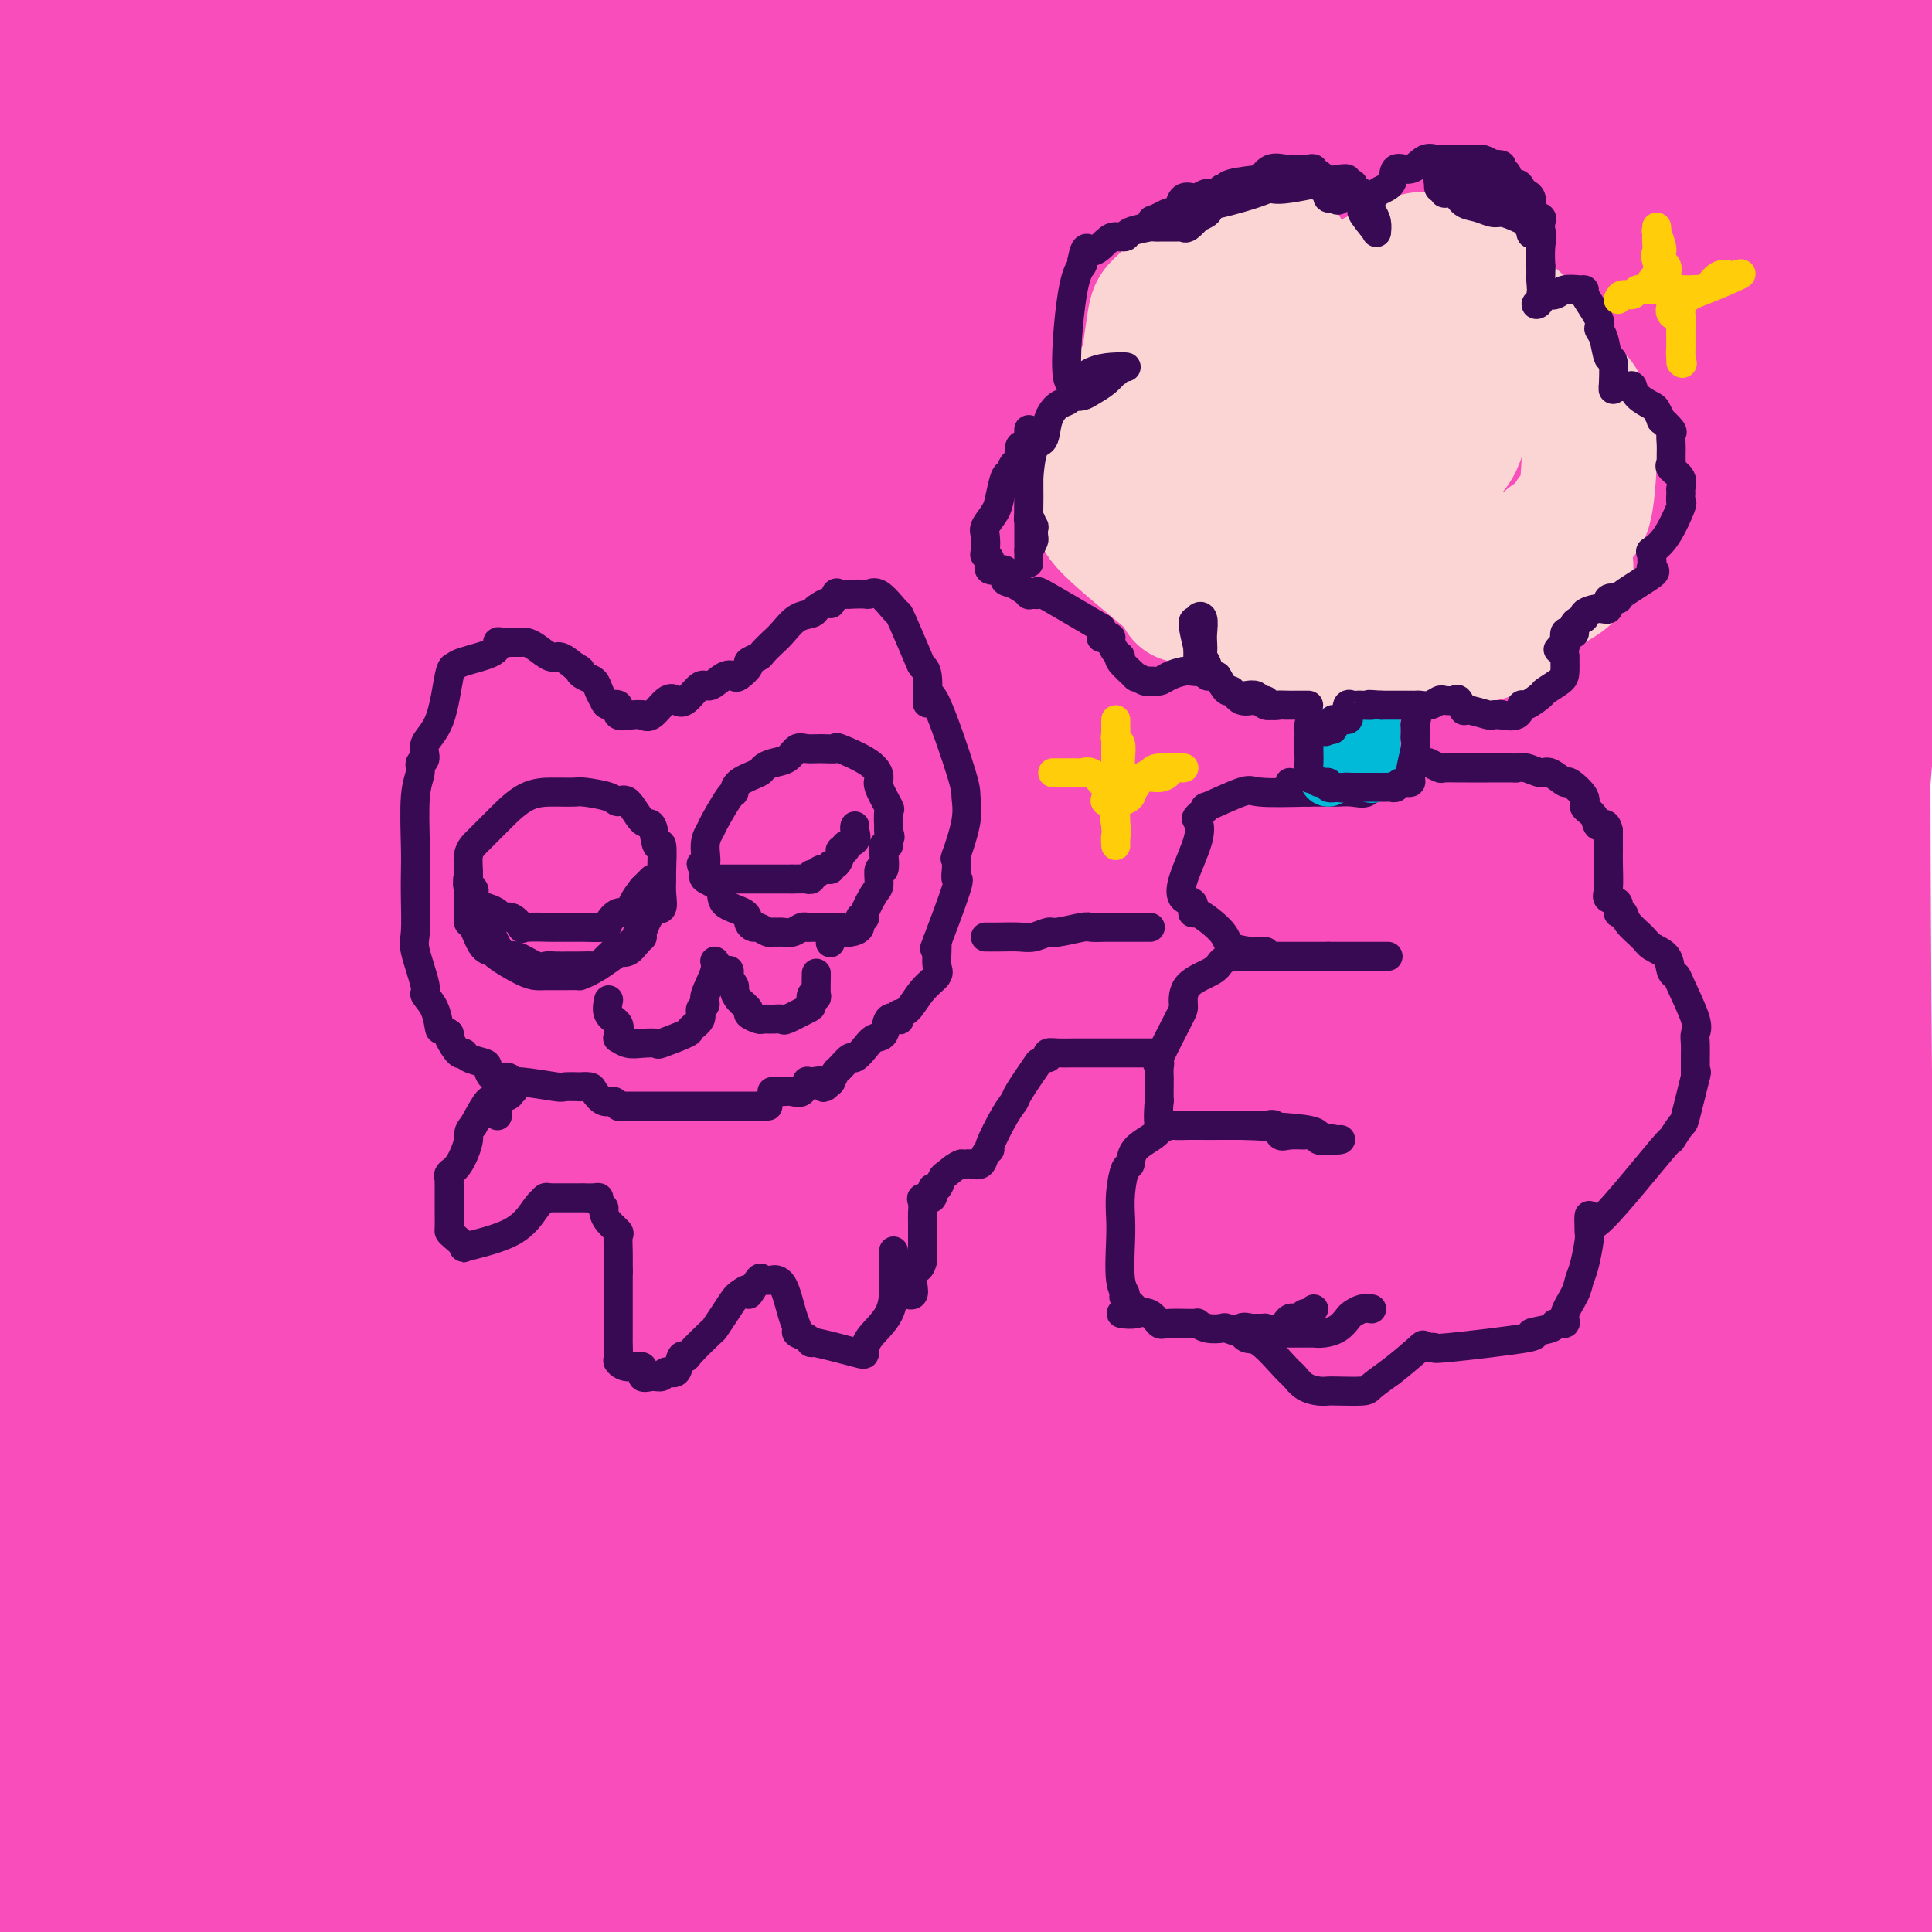 <svg viewBox='0 0 400 400' version='1.1' xmlns='http://www.w3.org/2000/svg' xmlns:xlink='http://www.w3.org/1999/xlink'><g fill='none' stroke='rgb(248,77,186)' stroke-width='28' stroke-linecap='round' stroke-linejoin='round'><path d='M15,43c0.007,-0.905 0.013,-1.810 0,-3c-0.013,-1.190 -0.046,-2.666 0,-5c0.046,-2.334 0.170,-5.525 0,-8c-0.170,-2.475 -0.634,-4.234 -1,-6c-0.366,-1.766 -0.634,-3.539 -1,-5c-0.366,-1.461 -0.829,-2.612 -1,-5c-0.171,-2.388 -0.050,-6.015 0,-3c0.050,3.015 0.028,12.672 0,18c-0.028,5.328 -0.062,6.328 0,20c0.062,13.672 0.221,40.018 0,63c-0.221,22.982 -0.822,42.601 0,68c0.822,25.399 3.067,56.580 4,72c0.933,15.420 0.554,15.080 0,14c-0.554,-1.080 -1.282,-2.901 -2,-8c-0.718,-5.099 -1.427,-13.477 -2,-20c-0.573,-6.523 -1.009,-11.192 -2,-32c-0.991,-20.808 -2.536,-57.756 -3,-85c-0.464,-27.244 0.153,-44.784 0,-57c-0.153,-12.216 -1.077,-19.108 -2,-26'/><path d='M5,35c-0.725,-29.299 -0.037,-18.545 0,-18c0.037,0.545 -0.576,-9.119 -1,-13c-0.424,-3.881 -0.658,-1.981 0,3c0.658,4.981 2.207,13.041 4,22c1.793,8.959 3.829,18.816 5,26c1.171,7.184 1.478,11.696 3,29c1.522,17.304 4.261,47.402 6,65c1.739,17.598 2.478,22.698 3,29c0.522,6.302 0.827,13.805 1,28c0.173,14.195 0.213,35.081 0,47c-0.213,11.919 -0.679,14.872 -1,19c-0.321,4.128 -0.495,9.432 -1,16c-0.505,6.568 -1.340,14.399 -2,19c-0.660,4.601 -1.145,5.971 -2,2c-0.855,-3.971 -2.078,-13.281 -3,-20c-0.922,-6.719 -1.541,-10.845 -3,-25c-1.459,-14.155 -3.758,-38.340 -4,-71c-0.242,-32.660 1.574,-73.795 3,-102c1.426,-28.205 2.461,-43.478 4,-56c1.539,-12.522 3.583,-22.292 5,-30c1.417,-7.708 2.209,-13.354 3,-19'/><path d='M33,14c-0.360,-5.275 -0.721,-10.549 0,0c0.721,10.549 2.522,36.923 4,76c1.478,39.077 2.633,90.857 3,115c0.367,24.143 -0.054,20.650 0,23c0.054,2.350 0.581,10.542 0,27c-0.581,16.458 -2.272,41.183 -3,52c-0.728,10.817 -0.495,7.725 -3,20c-2.505,12.275 -7.748,39.916 -10,49c-2.252,9.084 -1.515,-0.390 -2,-1c-0.485,-0.610 -2.194,7.643 -5,-17c-2.806,-24.643 -6.710,-82.183 -8,-103c-1.290,-20.817 0.033,-4.912 0,-24c-0.033,-19.088 -1.421,-73.168 0,-116c1.421,-42.832 5.652,-74.416 8,-90c2.348,-15.584 2.814,-15.167 4,-21c1.186,-5.833 3.093,-17.917 5,-30'/><path d='M31,-1c-0.453,-13.141 -0.905,-26.282 0,0c0.905,26.282 3.168,91.987 4,119c0.832,27.013 0.233,15.334 0,26c-0.233,10.666 -0.101,43.679 0,83c0.101,39.321 0.171,84.952 0,107c-0.171,22.048 -0.585,20.513 -1,27c-0.415,6.487 -0.833,20.996 -2,34c-1.167,13.004 -3.084,24.502 -5,36'/><path d='M9,320c0.092,0.033 0.185,0.066 0,0c-0.185,-0.066 -0.647,-0.232 0,-29c0.647,-28.768 2.403,-86.139 4,-129c1.597,-42.861 3.035,-71.211 4,-85c0.965,-13.789 1.456,-13.018 3,-23c1.544,-9.982 4.140,-30.717 6,-38c1.860,-7.283 2.983,-1.112 4,-3c1.017,-1.888 1.926,-11.834 5,9c3.074,20.834 8.312,72.449 10,95c1.688,22.551 -0.175,16.040 0,31c0.175,14.960 2.387,51.391 4,93c1.613,41.609 2.627,88.395 3,110c0.373,21.605 0.107,18.030 0,22c-0.107,3.970 -0.053,15.485 0,27'/><path d='M40,380c0.110,8.858 0.220,17.715 0,0c-0.220,-17.715 -0.769,-62.004 -1,-78c-0.231,-15.996 -0.144,-3.700 0,-30c0.144,-26.300 0.347,-91.196 0,-134c-0.347,-42.804 -1.242,-63.515 1,-95c2.242,-31.485 7.621,-73.742 13,-116'/><path d='M65,14c-0.019,-1.475 -0.037,-2.951 0,0c0.037,2.951 0.130,10.327 0,24c-0.130,13.673 -0.482,33.642 0,74c0.482,40.358 1.799,101.106 2,124c0.201,22.894 -0.715,7.933 0,29c0.715,21.067 3.061,78.162 4,108c0.939,29.838 0.469,32.419 0,35'/><path d='M57,282c-0.471,12.460 -0.943,24.920 0,0c0.943,-24.920 3.300,-87.222 5,-117c1.700,-29.778 2.743,-27.034 4,-33c1.257,-5.966 2.727,-20.644 4,-31c1.273,-10.356 2.348,-16.391 5,-24c2.652,-7.609 6.879,-16.794 9,-20c2.121,-3.206 2.134,-0.435 3,0c0.866,0.435 2.583,-1.466 4,6c1.417,7.466 2.534,24.299 3,43c0.466,18.701 0.279,39.270 -1,79c-1.279,39.730 -3.652,98.620 -5,124c-1.348,25.380 -1.671,17.252 -2,30c-0.329,12.748 -0.665,46.374 -1,80'/><path d='M71,343c-0.023,1.218 -0.046,2.436 0,0c0.046,-2.436 0.160,-8.525 0,-29c-0.160,-20.475 -0.594,-55.337 1,-96c1.594,-40.663 5.217,-87.127 7,-108c1.783,-20.873 1.725,-16.154 2,-19c0.275,-2.846 0.883,-13.255 3,-25c2.117,-11.745 5.744,-24.825 8,-31c2.256,-6.175 3.141,-5.444 4,-5c0.859,0.444 1.693,0.603 5,8c3.307,7.397 9.086,22.034 12,30c2.914,7.966 2.964,9.263 3,32c0.036,22.737 0.057,66.914 -1,109c-1.057,42.086 -3.192,82.081 -4,101c-0.808,18.919 -0.289,16.762 -1,27c-0.711,10.238 -2.653,32.872 -4,44c-1.347,11.128 -2.099,10.751 -3,12c-0.901,1.249 -1.950,4.125 -3,7'/><path d='M95,387c0.320,0.231 0.640,0.461 0,0c-0.640,-0.461 -2.241,-1.614 -4,-27c-1.759,-25.386 -3.675,-75.004 -3,-117c0.675,-41.996 3.941,-76.370 6,-95c2.059,-18.630 2.911,-21.515 4,-28c1.089,-6.485 2.417,-16.568 6,-34c3.583,-17.432 9.423,-42.211 12,-54c2.577,-11.789 1.890,-10.588 3,-9c1.110,1.588 4.016,3.562 5,10c0.984,6.438 0.045,17.341 0,20c-0.045,2.659 0.804,-2.925 -2,26c-2.804,28.925 -9.261,92.360 -12,118c-2.739,25.640 -1.759,13.484 -3,27c-1.241,13.516 -4.704,52.705 -7,80c-2.296,27.295 -3.426,42.695 -4,55c-0.574,12.305 -0.593,21.516 -1,29c-0.407,7.484 -1.204,13.242 -2,19'/><path d='M101,264c0.076,0.938 0.152,1.877 0,0c-0.152,-1.877 -0.533,-6.569 2,-31c2.533,-24.431 7.980,-68.601 10,-88c2.020,-19.399 0.615,-14.026 3,-25c2.385,-10.974 8.561,-38.293 12,-51c3.439,-12.707 4.142,-10.802 5,-12c0.858,-1.198 1.871,-5.500 3,0c1.129,5.500 2.374,20.803 2,42c-0.374,21.197 -2.368,48.290 -8,98c-5.632,49.710 -14.901,122.037 -18,154c-3.099,31.963 -0.028,23.561 2,27c2.028,3.439 3.014,18.720 4,34'/><path d='M115,329c0.035,0.073 0.071,0.145 0,0c-0.071,-0.145 -0.247,-0.508 0,-26c0.247,-25.492 0.917,-76.112 1,-100c0.083,-23.888 -0.421,-21.042 -1,-24c-0.579,-2.958 -1.233,-11.719 -2,-21c-0.767,-9.281 -1.648,-19.080 -2,-23c-0.352,-3.920 -0.176,-1.960 0,0'/><path d='M111,135c0.001,0.195 0.002,0.391 0,-3c-0.002,-3.391 -0.008,-10.368 0,-14c0.008,-3.632 0.031,-3.919 0,-5c-0.031,-1.081 -0.116,-2.957 0,-8c0.116,-5.043 0.432,-13.252 0,-18c-0.432,-4.748 -1.611,-6.036 0,-13c1.611,-6.964 6.014,-19.606 9,-24c2.986,-4.394 4.555,-0.540 6,2c1.445,2.540 2.766,3.766 5,13c2.234,9.234 5.382,26.475 7,53c1.618,26.525 1.705,62.334 2,71c0.295,8.666 0.799,-9.810 0,25c-0.799,34.810 -2.899,122.905 -5,211'/><path d='M129,396c0.402,9.311 0.804,18.622 0,0c-0.804,-18.622 -2.813,-65.179 -4,-84c-1.187,-18.821 -1.553,-9.908 0,-36c1.553,-26.092 5.025,-87.190 8,-136c2.975,-48.810 5.455,-85.334 7,-105c1.545,-19.666 2.156,-22.476 5,-30c2.844,-7.524 7.922,-19.762 13,-32'/><path d='M159,92c0.000,-1.373 0.000,-2.745 0,0c0.000,2.745 0.000,9.609 0,26c0.000,16.391 0.000,42.311 0,81c0.000,38.689 0.000,90.147 0,113c0.000,22.853 0.000,17.101 0,27c0.000,9.899 0.000,35.450 0,61'/><path d='M152,275c0.056,1.683 0.112,3.365 0,0c-0.112,-3.365 -0.391,-11.778 0,-32c0.391,-20.222 1.451,-52.252 3,-95c1.549,-42.748 3.585,-96.214 5,-123c1.415,-26.786 2.207,-26.893 3,-27'/><path d='M177,0c-0.328,-8.885 -0.657,-17.769 0,0c0.657,17.769 2.298,62.193 3,79c0.702,16.807 0.463,5.998 0,25c-0.463,19.002 -1.150,67.815 -2,107c-0.850,39.185 -1.862,68.740 -2,81c-0.138,12.260 0.597,7.224 0,20c-0.597,12.776 -2.526,43.364 -3,56c-0.474,12.636 0.505,7.321 -1,2c-1.505,-5.321 -5.496,-10.649 -8,-37c-2.504,-26.351 -3.522,-73.727 -4,-92c-0.478,-18.273 -0.417,-7.444 0,-30c0.417,-22.556 1.189,-78.496 2,-107c0.811,-28.504 1.660,-29.573 2,-30c0.340,-0.427 0.170,-0.214 0,0'/><path d='M164,74c-0.002,-0.848 -0.003,-1.697 0,-3c0.003,-1.303 0.011,-3.061 0,-7c-0.011,-3.939 -0.041,-10.061 0,-15c0.041,-4.939 0.155,-8.697 1,-17c0.845,-8.303 2.423,-21.152 4,-34'/><path d='M186,11c-0.492,-2.343 -0.983,-4.687 0,0c0.983,4.687 3.441,16.404 5,23c1.559,6.596 2.218,8.072 4,32c1.782,23.928 4.688,70.307 6,106c1.313,35.693 1.032,60.701 1,72c-0.032,11.299 0.184,8.888 0,22c-0.184,13.112 -0.767,41.746 -2,68c-1.233,26.254 -3.117,50.127 -5,74'/><path d='M189,391c0.331,11.432 0.662,22.863 0,0c-0.662,-22.863 -2.316,-80.022 -3,-104c-0.684,-23.978 -0.399,-14.776 0,-28c0.399,-13.224 0.911,-48.874 3,-95c2.089,-46.126 5.755,-102.726 7,-126c1.245,-23.274 0.070,-13.221 3,-28c2.930,-14.779 9.965,-54.389 17,-94'/><path d='M222,39c-0.035,-0.570 -0.070,-1.141 0,0c0.070,1.141 0.244,3.993 -1,28c-1.244,24.007 -3.908,69.171 -5,86c-1.092,16.829 -0.612,5.325 -1,29c-0.388,23.675 -1.643,82.528 -2,108c-0.357,25.472 0.184,17.563 0,34c-0.184,16.437 -1.092,57.218 -2,98'/><path d='M188,274c0.013,6.847 0.026,13.694 0,0c-0.026,-13.694 -0.089,-47.928 0,-72c0.089,-24.072 0.332,-37.981 4,-72c3.668,-34.019 10.762,-88.148 14,-114c3.238,-25.852 2.619,-23.426 2,-21'/><path d='M219,87c0.083,-1.065 0.166,-2.130 0,0c-0.166,2.130 -0.582,7.456 0,29c0.582,21.544 2.162,59.308 3,84c0.838,24.692 0.933,36.313 1,61c0.067,24.687 0.105,62.440 0,76c-0.105,13.560 -0.353,2.927 -2,17c-1.647,14.073 -4.691,52.851 -8,45c-3.309,-7.851 -6.881,-62.330 -8,-87c-1.119,-24.670 0.216,-19.530 0,-31c-0.216,-11.470 -1.981,-39.550 2,-97c3.981,-57.450 13.709,-144.272 19,-185c5.291,-40.728 6.146,-35.364 7,-30'/><path d='M243,94c0.091,-1.716 0.182,-3.431 0,0c-0.182,3.431 -0.636,12.009 -3,32c-2.364,19.991 -6.638,51.395 -9,88c-2.362,36.605 -2.814,78.412 -3,98c-0.186,19.588 -0.107,16.959 0,20c0.107,3.041 0.243,11.754 0,22c-0.243,10.246 -0.863,22.027 -2,24c-1.137,1.973 -2.790,-5.861 -4,-5c-1.210,0.861 -1.976,10.416 -2,-30c-0.024,-40.416 0.695,-130.802 1,-168c0.305,-37.198 0.198,-21.207 2,-35c1.802,-13.793 5.515,-57.369 10,-95c4.485,-37.631 9.743,-69.315 15,-101'/><path d='M257,53c0.333,-35.467 0.667,-70.933 0,0c-0.667,70.933 -2.333,248.267 -4,330c-1.667,81.733 -3.333,67.867 -5,54'/><path d='M227,304c-0.095,7.166 -0.189,14.332 0,0c0.189,-14.332 0.662,-50.161 4,-101c3.338,-50.839 9.540,-116.689 12,-146c2.460,-29.311 1.177,-22.085 1,-24c-0.177,-1.915 0.751,-12.971 2,-15c1.249,-2.029 2.817,4.969 4,11c1.183,6.031 1.979,11.094 3,26c1.021,14.906 2.268,39.654 3,79c0.732,39.346 0.950,93.289 1,119c0.050,25.711 -0.069,23.191 0,27c0.069,3.809 0.326,13.949 0,34c-0.326,20.051 -1.236,50.015 -2,68c-0.764,17.985 -1.382,23.993 -2,30'/><path d='M240,301c0.099,6.318 0.197,12.635 0,0c-0.197,-12.635 -0.691,-44.223 0,-75c0.691,-30.777 2.567,-60.744 3,-73c0.433,-12.256 -0.576,-6.800 2,-33c2.576,-26.200 8.736,-84.057 12,-112c3.264,-27.943 3.632,-25.971 4,-24'/><path d='M271,16c-0.004,-8.863 -0.008,-17.727 0,0c0.008,17.727 0.026,62.044 0,79c-0.026,16.956 -0.098,6.552 -2,33c-1.902,26.448 -5.633,89.749 -7,135c-1.367,45.251 -0.368,72.452 0,86c0.368,13.548 0.105,13.442 0,24c-0.105,10.558 -0.053,31.779 0,53'/><path d='M257,385c0.208,9.685 0.416,19.371 0,0c-0.416,-19.371 -1.456,-67.797 -2,-86c-0.544,-18.203 -0.593,-6.181 0,-32c0.593,-25.819 1.829,-89.477 3,-129c1.171,-39.523 2.277,-54.910 4,-74c1.723,-19.090 4.064,-41.883 5,-51c0.936,-9.117 0.468,-4.559 0,0'/><path d='M267,13c1.601,8.446 3.201,16.893 4,10c0.799,-6.893 0.795,-29.124 4,17c3.205,46.124 9.618,160.605 12,204c2.382,43.395 0.731,15.704 0,24c-0.731,8.296 -0.543,52.580 -1,74c-0.457,21.420 -1.559,19.977 -2,27c-0.441,7.023 -0.220,22.511 0,38'/><path d='M284,386c-0.915,15.433 -1.829,30.866 0,0c1.829,-30.866 6.402,-108.030 8,-156c1.598,-47.970 0.222,-66.744 0,-75c-0.222,-8.256 0.709,-5.992 1,-32c0.291,-26.008 -0.060,-80.288 0,-107c0.060,-26.712 0.530,-25.856 1,-25'/><path d='M307,-1c-0.904,-12.111 -1.808,-24.222 0,0c1.808,24.222 6.326,84.777 8,110c1.674,25.223 0.502,15.113 0,24c-0.502,8.887 -0.335,36.772 0,79c0.335,42.228 0.837,98.798 1,126c0.163,27.202 -0.014,25.037 0,28c0.014,2.963 0.220,11.055 0,15c-0.220,3.945 -0.866,3.745 -1,6c-0.134,2.255 0.243,6.966 -1,-2c-1.243,-8.966 -4.106,-31.609 -5,-34c-0.894,-2.391 0.182,15.472 -3,-35c-3.182,-50.472 -10.624,-169.278 -12,-239c-1.376,-69.722 3.312,-90.361 8,-111'/><path d='M333,28c-0.086,-11.901 -0.172,-23.802 0,0c0.172,23.802 0.603,83.309 1,108c0.397,24.691 0.761,14.568 -1,31c-1.761,16.432 -5.646,59.420 -8,88c-2.354,28.580 -3.178,42.751 -4,54c-0.822,11.249 -1.644,19.577 -2,27c-0.356,7.423 -0.247,13.942 -1,20c-0.753,6.058 -2.369,11.657 -3,13c-0.631,1.343 -0.278,-1.570 -1,-2c-0.722,-0.430 -2.518,1.621 -3,-9c-0.482,-10.621 0.349,-33.915 0,-54c-0.349,-20.085 -1.879,-36.962 1,-86c2.879,-49.038 10.165,-130.237 14,-166c3.835,-35.763 4.218,-26.088 6,-29c1.782,-2.912 4.961,-18.409 7,-22c2.039,-3.591 2.937,4.724 4,6c1.063,1.276 2.289,-4.489 3,17c0.711,21.489 0.906,70.230 -1,110c-1.906,39.770 -5.913,70.567 -10,110c-4.087,39.433 -8.254,87.501 -10,109c-1.746,21.499 -1.070,16.428 -1,25c0.070,8.572 -0.465,30.786 -1,53'/><path d='M314,389c0.557,9.884 1.113,19.769 0,0c-1.113,-19.769 -3.896,-69.191 -5,-88c-1.104,-18.809 -0.531,-7.004 0,-31c0.531,-23.996 1.019,-83.793 3,-130c1.981,-46.207 5.457,-78.825 7,-95c1.543,-16.175 1.155,-15.907 3,-27c1.845,-11.093 5.922,-33.546 10,-56'/><path d='M344,14c0.311,-9.917 0.622,-19.834 0,0c-0.622,19.834 -2.178,69.420 -3,88c-0.822,18.580 -0.911,6.156 -1,29c-0.089,22.844 -0.178,80.958 1,115c1.178,34.042 3.622,44.012 5,71c1.378,26.988 1.689,70.994 2,115'/><path d='M340,387c0.482,9.527 0.964,19.055 0,0c-0.964,-19.055 -3.374,-66.692 -4,-111c-0.626,-44.308 0.530,-85.286 0,-99c-0.530,-13.714 -2.747,-0.165 0,-30c2.747,-29.835 10.459,-103.054 15,-131c4.541,-27.946 5.912,-10.620 7,0c1.088,10.620 1.894,14.532 3,14c1.106,-0.532 2.513,-5.509 3,20c0.487,25.509 0.056,81.504 0,103c-0.056,21.496 0.263,8.494 0,22c-0.263,13.506 -1.109,53.521 -1,78c0.109,24.479 1.174,33.423 0,56c-1.174,22.577 -4.587,58.789 -8,95'/><path d='M352,333c0.611,8.551 1.222,17.101 0,0c-1.222,-17.101 -4.278,-59.855 3,-122c7.278,-62.145 24.889,-143.683 32,-185c7.111,-41.317 3.720,-42.415 1,22c-2.720,64.415 -4.771,194.342 -6,264c-1.229,69.658 -1.637,79.045 -2,86c-0.363,6.955 -0.682,11.477 -1,16'/><path d='M378,50c-0.904,-3.565 -1.807,-7.131 0,0c1.807,7.131 6.326,24.957 8,33c1.674,8.043 0.504,6.302 0,29c-0.504,22.698 -0.341,69.837 0,110c0.341,40.163 0.861,73.352 1,88c0.139,14.648 -0.103,10.757 0,24c0.103,13.243 0.552,43.622 1,74'/><path d='M369,257c0.008,1.970 0.016,3.940 0,0c-0.016,-3.940 -0.055,-13.788 0,-22c0.055,-8.212 0.202,-14.786 2,-32c1.798,-17.214 5.245,-45.067 7,-58c1.755,-12.933 1.819,-10.945 2,-13c0.181,-2.055 0.480,-8.152 1,-6c0.520,2.152 1.262,12.554 2,14c0.738,1.446 1.472,-6.064 2,26c0.528,32.064 0.848,103.704 1,134c0.152,30.296 0.134,19.249 1,25c0.866,5.751 2.617,28.298 3,36c0.383,7.702 -0.600,0.557 0,9c0.600,8.443 2.784,32.473 -3,3c-5.784,-29.473 -19.536,-112.450 -25,-145c-5.464,-32.550 -2.641,-14.675 0,-30c2.641,-15.325 5.100,-63.851 6,-84c0.900,-20.149 0.241,-11.922 0,-18c-0.241,-6.078 -0.065,-26.461 0,-36c0.065,-9.539 0.017,-8.234 0,-8c-0.017,0.234 -0.005,-0.602 0,-2c0.005,-1.398 0.001,-3.358 0,-5c-0.001,-1.642 -0.000,-2.965 0,-5c0.000,-2.035 0.000,-4.783 0,-7c-0.000,-2.217 -0.000,-3.905 0,-5c0.000,-1.095 0.000,-1.599 0,-2c-0.000,-0.401 -0.000,-0.701 0,-1'/><path d='M368,25c0.000,-13.645 0.000,-3.259 0,-3c0.000,0.259 0.000,-9.611 0,-14c0.000,-4.389 0.000,-3.297 0,-4c0.000,-0.703 0.000,-3.201 0,-5c0.000,-1.799 0.000,-2.900 0,-4'/><path d='M378,12c-0.376,-1.723 -0.751,-3.446 0,0c0.751,3.446 2.629,12.060 4,18c1.371,5.940 2.234,9.205 3,25c0.766,15.795 1.436,44.119 2,59c0.564,14.881 1.022,16.319 0,31c-1.022,14.681 -3.524,42.603 -5,60c-1.476,17.397 -1.927,24.267 -3,31c-1.073,6.733 -2.769,13.328 -5,30c-2.231,16.672 -4.998,43.422 -6,53c-1.002,9.578 -0.241,1.984 -1,-7c-0.759,-8.984 -3.039,-19.358 -4,-27c-0.961,-7.642 -0.602,-12.553 -3,-30c-2.398,-17.447 -7.554,-47.429 -10,-61c-2.446,-13.571 -2.182,-10.730 -2,-5c0.182,5.730 0.284,14.349 0,21c-0.284,6.651 -0.952,11.335 0,27c0.952,15.665 3.524,42.310 5,56c1.476,13.690 1.856,14.425 3,22c1.144,7.575 3.052,21.991 4,29c0.948,7.009 0.934,6.611 1,7c0.066,0.389 0.210,1.566 0,2c-0.210,0.434 -0.774,0.124 -1,0c-0.226,-0.124 -0.113,-0.062 0,0'/><path d='M360,353c0.131,1.685 0.262,3.369 0,6c-0.262,2.631 -0.917,6.208 0,9c0.917,2.792 3.405,4.798 0,10c-3.405,5.202 -12.702,13.601 -22,22'/><path d='M328,397c1.865,0.543 3.729,1.086 0,0c-3.729,-1.086 -13.052,-3.801 -19,-5c-5.948,-1.199 -8.522,-0.882 -12,-1c-3.478,-0.118 -7.861,-0.673 -13,-1c-5.139,-0.327 -11.034,-0.427 -15,-1c-3.966,-0.573 -6.004,-1.618 -7,-2c-0.996,-0.382 -0.949,-0.101 -2,0c-1.051,0.101 -3.198,0.023 -3,0c0.198,-0.023 2.743,0.008 4,0c1.257,-0.008 1.227,-0.055 4,0c2.773,0.055 8.350,0.210 12,0c3.650,-0.210 5.373,-0.787 7,-1c1.627,-0.213 3.159,-0.063 5,0c1.841,0.063 3.990,0.040 2,0c-1.990,-0.040 -8.119,-0.095 -12,0c-3.881,0.095 -5.515,0.340 -13,0c-7.485,-0.340 -20.821,-1.266 -28,-2c-7.179,-0.734 -8.202,-1.274 -12,-2c-3.798,-0.726 -10.371,-1.636 -13,-2c-2.629,-0.364 -1.315,-0.182 0,0'/><path d='M213,380c0.075,0.400 0.150,0.801 0,1c-0.150,0.199 -0.525,0.198 0,1c0.525,0.802 1.949,2.408 3,3c1.051,0.592 1.729,0.169 2,0c0.271,-0.169 0.136,-0.085 0,0'/><path d='M218,385c0.089,0.067 0.178,0.133 1,2c0.822,1.867 2.378,5.533 4,8c1.622,2.467 3.311,3.733 5,5'/><path d='M234,399c-0.143,-0.000 -0.286,-0.000 0,0c0.286,0.000 1.002,0.002 1,0c-0.002,-0.002 -0.723,-0.006 -2,0c-1.277,0.006 -3.109,0.022 -5,0c-1.891,-0.022 -3.841,-0.083 -6,0c-2.159,0.083 -4.527,0.309 -7,0c-2.473,-0.309 -5.052,-1.155 -10,-2c-4.948,-0.845 -12.264,-1.691 -16,-2c-3.736,-0.309 -3.892,-0.083 -6,0c-2.108,0.083 -6.167,0.022 -9,0c-2.833,-0.022 -4.440,-0.006 -5,0c-0.560,0.006 -0.074,0.002 -2,0c-1.926,-0.002 -6.265,-0.000 -8,0c-1.735,0.000 -0.868,0.000 0,0'/><path d='M159,395c2.065,0.038 4.129,0.077 -4,-1c-8.129,-1.077 -26.452,-3.269 -42,-3c-15.548,0.269 -28.322,2.998 -35,4c-6.678,1.002 -7.259,0.275 -9,0c-1.741,-0.275 -4.641,-0.098 -10,0c-5.359,0.098 -13.178,0.117 -17,0c-3.822,-0.117 -3.649,-0.371 -6,-1c-2.351,-0.629 -7.227,-1.633 -10,-2c-2.773,-0.367 -3.444,-0.099 -4,0c-0.556,0.099 -0.998,0.028 -2,0c-1.002,-0.028 -2.564,-0.011 -3,0c-0.436,0.011 0.254,0.018 0,0c-0.254,-0.018 -1.451,-0.060 -2,0c-0.549,0.060 -0.448,0.220 -1,0c-0.552,-0.220 -1.756,-0.822 -2,-1c-0.244,-0.178 0.473,0.067 0,-1c-0.473,-1.067 -2.135,-3.448 -3,-5c-0.865,-1.552 -0.932,-2.276 -1,-3'/><path d='M8,382c-0.937,-2.228 -0.279,-2.798 0,-7c0.279,-4.202 0.179,-12.037 0,-17c-0.179,-4.963 -0.436,-7.056 0,-12c0.436,-4.944 1.567,-12.739 2,-16c0.433,-3.261 0.169,-1.986 0,-2c-0.169,-0.014 -0.241,-1.316 0,-2c0.241,-0.684 0.797,-0.749 1,0c0.203,0.749 0.054,2.314 0,3c-0.054,0.686 -0.015,0.493 0,7c0.015,6.507 0.004,19.713 0,29c-0.004,9.287 -0.001,14.653 0,22c0.001,7.347 0.001,16.673 0,26'/><path d='M15,325c-0.986,5.742 -1.971,11.483 0,0c1.971,-11.483 6.900,-40.191 10,-57c3.100,-16.809 4.373,-21.718 8,-33c3.627,-11.282 9.608,-28.938 12,-36c2.392,-7.062 1.196,-3.531 0,0'/><path d='M45,199c1.029,-4.255 2.057,-8.510 0,-5c-2.057,3.510 -7.201,14.786 5,-12c12.201,-26.786 41.746,-91.635 52,-118c10.254,-26.365 1.215,-14.247 11,-20c9.785,-5.753 38.392,-29.376 67,-53'/><path d='M167,-1c2.467,-1.063 4.934,-2.126 0,0c-4.934,2.126 -17.270,7.442 -28,12c-10.730,4.558 -19.855,8.359 -27,11c-7.145,2.641 -12.309,4.124 -21,6c-8.691,1.876 -20.908,4.147 -27,5c-6.092,0.853 -6.058,0.289 -6,0c0.058,-0.289 0.140,-0.305 -2,0c-2.140,0.305 -6.500,0.929 1,0c7.500,-0.929 26.862,-3.411 36,-5c9.138,-1.589 8.051,-2.284 18,-1c9.949,1.284 30.933,4.546 39,6c8.067,1.454 3.218,1.100 0,1c-3.218,-0.100 -4.804,0.054 -6,0c-1.196,-0.054 -2.001,-0.315 -9,0c-6.999,0.315 -20.191,1.205 -28,2c-7.809,0.795 -10.235,1.495 -14,2c-3.765,0.505 -8.871,0.815 -13,1c-4.129,0.185 -7.283,0.245 -11,0c-3.717,-0.245 -7.996,-0.794 -10,-1c-2.004,-0.206 -1.732,-0.068 -1,-1c0.732,-0.932 1.923,-2.935 4,-5c2.077,-2.065 5.041,-4.193 7,-6c1.959,-1.807 2.912,-3.294 10,-8c7.088,-4.706 20.311,-12.630 29,-17c8.689,-4.370 12.845,-5.185 17,-6'/><path d='M169,-1c2.771,-1.257 5.543,-2.513 0,0c-5.543,2.513 -19.400,8.797 -27,12c-7.600,3.203 -8.944,3.325 -17,5c-8.056,1.675 -22.823,4.903 -34,6c-11.177,1.097 -18.763,0.061 -23,-1c-4.237,-1.061 -5.124,-2.148 -7,-3c-1.876,-0.852 -4.741,-1.468 -5,-2c-0.259,-0.532 2.089,-0.979 -2,0c-4.089,0.979 -14.614,3.384 0,1c14.614,-2.384 54.367,-9.555 72,-12c17.633,-2.445 13.148,-0.162 16,2c2.852,2.162 13.043,4.204 18,5c4.957,0.796 4.681,0.347 2,1c-2.681,0.653 -7.768,2.406 -13,4c-5.232,1.594 -10.609,3.027 -16,4c-5.391,0.973 -10.795,1.486 -20,2c-9.205,0.514 -22.211,1.030 -29,1c-6.789,-0.030 -7.362,-0.607 -9,-1c-1.638,-0.393 -4.340,-0.601 -6,-1c-1.660,-0.399 -2.278,-0.987 -3,-1c-0.722,-0.013 -1.550,0.549 0,1c1.550,0.451 5.476,0.789 9,1c3.524,0.211 6.646,0.294 9,0c2.354,-0.294 3.942,-0.964 12,-2c8.058,-1.036 22.588,-2.439 32,-3c9.412,-0.561 13.706,-0.281 18,0'/><path d='M146,18c12.168,-0.597 11.586,0.412 18,3c6.414,2.588 19.822,6.756 26,9c6.178,2.244 5.125,2.566 5,4c-0.125,1.434 0.679,3.981 1,5c0.321,1.019 0.161,0.509 0,0'/></g>
<g fill='none' stroke='rgb(55,10,83)' stroke-width='6' stroke-linecap='round' stroke-linejoin='round'><path d='M126,207c-0.227,1.093 -0.455,2.187 0,3c0.455,0.813 1.591,1.346 2,2c0.409,0.654 0.090,1.429 0,2c-0.090,0.571 0.051,0.937 0,1c-0.051,0.063 -0.292,-0.177 0,0c0.292,0.177 1.116,0.773 2,1c0.884,0.227 1.828,0.087 3,0c1.172,-0.087 2.570,-0.120 3,0c0.430,0.120 -0.110,0.393 1,0c1.110,-0.393 3.871,-1.453 5,-2c1.129,-0.547 0.626,-0.580 1,-1c0.374,-0.420 1.625,-1.225 2,-2c0.375,-0.775 -0.125,-1.520 0,-2c0.125,-0.480 0.876,-0.695 1,-1c0.124,-0.305 -0.379,-0.700 0,-2c0.379,-1.300 1.641,-3.504 2,-5c0.359,-1.496 -0.183,-2.285 0,-2c0.183,0.285 1.092,1.642 2,3'/><path d='M150,202c1.402,-1.968 0.905,-0.888 1,0c0.095,0.888 0.780,1.586 1,2c0.220,0.414 -0.025,0.546 0,1c0.025,0.454 0.321,1.232 1,2c0.679,0.768 1.743,1.526 2,2c0.257,0.474 -0.291,0.662 0,1c0.291,0.338 1.423,0.824 2,1c0.577,0.176 0.599,0.040 1,0c0.401,-0.040 1.179,0.016 2,0c0.821,-0.016 1.683,-0.102 2,0c0.317,0.102 0.089,0.394 1,0c0.911,-0.394 2.962,-1.475 4,-2c1.038,-0.525 1.063,-0.495 1,-1c-0.063,-0.505 -0.213,-1.544 0,-2c0.213,-0.456 0.789,-0.328 1,0c0.211,0.328 0.057,0.858 0,0c-0.057,-0.858 -0.016,-3.102 0,-4c0.016,-0.898 0.008,-0.449 0,0'/><path d='M133,189c0.000,0.000 0.100,0.100 0.1,0.1'/><path d='M133,189c-0.003,-0.050 -0.007,-0.100 0,0c0.007,0.100 0.023,0.351 0,1c-0.023,0.649 -0.085,1.697 0,2c0.085,0.303 0.316,-0.139 0,0c-0.316,0.139 -1.179,0.860 -1,1c0.179,0.140 1.399,-0.302 0,1c-1.399,1.302 -5.418,4.349 -8,6c-2.582,1.651 -3.727,1.907 -4,2c-0.273,0.093 0.327,0.024 0,0c-0.327,-0.024 -1.580,-0.003 -3,0c-1.420,0.003 -3.006,-0.013 -4,0c-0.994,0.013 -1.397,0.056 -2,0c-0.603,-0.056 -1.408,-0.211 -3,-1c-1.592,-0.789 -3.971,-2.210 -5,-3c-1.029,-0.790 -0.706,-0.947 -1,-1c-0.294,-0.053 -1.203,-0.000 -2,-1c-0.797,-1.000 -1.482,-3.051 -2,-4c-0.518,-0.949 -0.870,-0.794 -1,-1c-0.130,-0.206 -0.037,-0.773 0,-2c0.037,-1.227 0.019,-3.113 0,-5'/><path d='M97,184c-0.443,-2.330 -0.052,-2.155 0,-3c0.052,-0.845 -0.235,-2.710 0,-4c0.235,-1.290 0.991,-2.006 2,-3c1.009,-0.994 2.271,-2.266 3,-3c0.729,-0.734 0.924,-0.928 2,-2c1.076,-1.072 3.034,-3.020 5,-4c1.966,-0.980 3.942,-0.992 5,-1c1.058,-0.008 1.200,-0.011 2,0c0.800,0.011 2.258,0.037 3,0c0.742,-0.037 0.769,-0.138 2,0c1.231,0.138 3.668,0.516 5,1c1.332,0.484 1.561,1.074 2,1c0.439,-0.074 1.088,-0.813 2,0c0.912,0.813 2.087,3.178 3,4c0.913,0.822 1.565,0.103 2,1c0.435,0.897 0.652,3.412 1,4c0.348,0.588 0.827,-0.749 1,0c0.173,0.749 0.041,3.584 0,5c-0.041,1.416 0.009,1.413 0,2c-0.009,0.587 -0.079,1.765 0,3c0.079,1.235 0.306,2.529 0,3c-0.306,0.471 -1.145,0.120 -2,1c-0.855,0.880 -1.724,2.992 -2,4c-0.276,1.008 0.042,0.911 0,1c-0.042,0.089 -0.444,0.364 -1,1c-0.556,0.636 -1.265,1.633 -2,2c-0.735,0.367 -1.496,0.105 -2,0c-0.504,-0.105 -0.752,-0.052 -1,0'/><path d='M127,197c-1.942,1.785 -1.797,1.746 -2,2c-0.203,0.254 -0.753,0.800 -1,1c-0.247,0.200 -0.191,0.054 -1,0c-0.809,-0.054 -2.482,-0.015 -3,0c-0.518,0.015 0.120,0.006 0,0c-0.120,-0.006 -0.998,-0.009 -2,0c-1.002,0.009 -2.127,0.032 -3,0c-0.873,-0.032 -1.494,-0.117 -2,0c-0.506,0.117 -0.899,0.437 -2,0c-1.101,-0.437 -2.912,-1.632 -4,-2c-1.088,-0.368 -1.453,0.091 -2,0c-0.547,-0.091 -1.278,-0.730 -2,-2c-0.722,-1.270 -1.437,-3.169 -2,-4c-0.563,-0.831 -0.974,-0.594 -1,-1c-0.026,-0.406 0.333,-1.454 0,-2c-0.333,-0.546 -1.357,-0.590 -2,-2c-0.643,-1.410 -0.904,-4.187 -1,-5c-0.096,-0.813 -0.027,0.339 0,1c0.027,0.661 0.014,0.830 0,1'/><path d='M97,184c-0.692,-1.888 0.578,-0.608 1,0c0.422,0.608 -0.004,0.546 0,1c0.004,0.454 0.437,1.426 1,2c0.563,0.574 1.255,0.750 2,1c0.745,0.250 1.543,0.575 2,1c0.457,0.425 0.572,0.951 1,1c0.428,0.049 1.169,-0.379 2,0c0.831,0.379 1.754,1.566 2,2c0.246,0.434 -0.183,0.116 1,0c1.183,-0.116 3.977,-0.031 5,0c1.023,0.031 0.275,0.009 1,0c0.725,-0.009 2.925,-0.004 4,0c1.075,0.004 1.026,0.007 1,0c-0.026,-0.007 -0.028,-0.025 1,0c1.028,0.025 3.087,0.093 4,0c0.913,-0.093 0.681,-0.345 1,-1c0.319,-0.655 1.189,-1.712 2,-2c0.811,-0.288 1.565,0.192 2,0c0.435,-0.192 0.553,-1.055 1,-2c0.447,-0.945 1.224,-1.973 2,-3'/><path d='M133,184c1.689,-1.689 1.911,-1.911 2,-2c0.089,-0.089 0.044,-0.044 0,0'/><path d='M174,192c-0.317,0.000 -0.634,0.000 -1,0c-0.366,-0.000 -0.780,-0.001 -1,0c-0.220,0.001 -0.247,0.004 -1,0c-0.753,-0.004 -2.233,-0.015 -3,0c-0.767,0.015 -0.821,0.057 -1,0c-0.179,-0.057 -0.482,-0.212 -1,0c-0.518,0.212 -1.251,0.790 -2,1c-0.749,0.210 -1.514,0.052 -2,0c-0.486,-0.052 -0.693,0.001 -1,0c-0.307,-0.001 -0.713,-0.055 -1,0c-0.287,0.055 -0.455,0.219 -1,0c-0.545,-0.219 -1.467,-0.820 -2,-1c-0.533,-0.180 -0.676,0.061 -1,0c-0.324,-0.061 -0.830,-0.426 -1,-1c-0.170,-0.574 -0.003,-1.358 -1,-2c-0.997,-0.642 -3.157,-1.142 -4,-2c-0.843,-0.858 -0.370,-2.075 -1,-3c-0.630,-0.925 -2.362,-1.557 -3,-2c-0.638,-0.443 -0.182,-0.698 0,-1c0.182,-0.302 0.091,-0.651 0,-1'/><path d='M146,180c-1.687,-1.886 -0.403,-0.601 0,-1c0.403,-0.399 -0.074,-2.484 0,-4c0.074,-1.516 0.699,-2.465 1,-3c0.301,-0.535 0.277,-0.658 1,-2c0.723,-1.342 2.192,-3.904 3,-5c0.808,-1.096 0.953,-0.728 1,-1c0.047,-0.272 -0.006,-1.185 1,-2c1.006,-0.815 3.071,-1.532 4,-2c0.929,-0.468 0.724,-0.686 1,-1c0.276,-0.314 1.035,-0.725 2,-1c0.965,-0.275 2.137,-0.413 3,-1c0.863,-0.587 1.417,-1.624 2,-2c0.583,-0.376 1.196,-0.092 2,0c0.804,0.092 1.799,-0.007 3,0c1.201,0.007 2.607,0.121 3,0c0.393,-0.121 -0.227,-0.476 1,0c1.227,0.476 4.301,1.785 6,3c1.699,1.215 2.024,2.337 2,3c-0.024,0.663 -0.398,0.869 0,2c0.398,1.131 1.569,3.189 2,4c0.431,0.811 0.123,0.375 0,1c-0.123,0.625 -0.062,2.313 0,4'/><path d='M184,172c0.603,2.266 0.110,0.931 0,1c-0.110,0.069 0.163,1.543 0,2c-0.163,0.457 -0.761,-0.102 -1,0c-0.239,0.102 -0.118,0.864 0,2c0.118,1.136 0.234,2.644 0,3c-0.234,0.356 -0.818,-0.440 -1,0c-0.182,0.440 0.038,2.116 0,3c-0.038,0.884 -0.334,0.975 -1,2c-0.666,1.025 -1.701,2.982 -2,4c-0.299,1.018 0.137,1.096 0,1c-0.137,-0.096 -0.849,-0.368 -1,0c-0.151,0.368 0.257,1.374 0,2c-0.257,0.626 -1.179,0.872 -2,1c-0.821,0.128 -1.540,0.137 -2,0c-0.460,-0.137 -0.662,-0.422 -1,0c-0.338,0.422 -0.811,1.549 -1,2c-0.189,0.451 -0.095,0.225 0,0'/><path d='M147,182c0.219,0.000 0.439,0.000 1,0c0.561,0.000 1.465,0.000 2,0c0.535,0.000 0.702,0.000 1,0c0.298,0.000 0.728,0.000 1,0c0.272,0.000 0.386,-0.000 1,0c0.614,0.000 1.728,0.000 2,0c0.272,0.000 -0.297,0.000 0,0c0.297,0.000 1.459,0.000 2,0c0.541,0.000 0.459,0.000 1,0c0.541,0.000 1.703,0.000 2,0c0.297,0.000 -0.271,0.000 0,0c0.271,-0.000 1.381,0.000 2,0c0.619,0.000 0.748,0.000 1,0c0.252,0.000 0.626,0.000 1,0'/><path d='M164,182c3.245,-0.018 2.857,-0.061 3,0c0.143,0.061 0.817,0.228 1,0c0.183,-0.228 -0.123,-0.850 0,-1c0.123,-0.150 0.677,0.172 1,0c0.323,-0.172 0.416,-0.837 1,-1c0.584,-0.163 1.658,0.177 2,0c0.342,-0.177 -0.048,-0.870 0,-1c0.048,-0.130 0.533,0.302 1,0c0.467,-0.302 0.917,-1.337 1,-2c0.083,-0.663 -0.202,-0.955 0,-1c0.202,-0.045 0.891,0.156 1,0c0.109,-0.156 -0.363,-0.669 0,-1c0.363,-0.331 1.561,-0.481 2,-1c0.439,-0.519 0.118,-1.409 0,-2c-0.118,-0.591 -0.034,-0.883 0,-1c0.034,-0.117 0.017,-0.058 0,0'/><path d='M159,229c-0.758,0.000 -1.516,0.000 -2,0c-0.484,0.000 -0.694,-0.000 -1,0c-0.306,0.000 -0.709,0.000 -1,0c-0.291,0.000 -0.472,0.000 -1,0c-0.528,0.000 -1.404,-0.000 -2,0c-0.596,0.000 -0.914,0.000 -1,0c-0.086,0.000 0.058,0.000 -1,0c-1.058,0.000 -3.319,0.000 -5,0c-1.681,-0.000 -2.782,0.000 -3,0c-0.218,0.000 0.446,0.000 0,0c-0.446,0.000 -2.001,-0.000 -3,0c-0.999,0.000 -1.442,-0.000 -2,0c-0.558,0.000 -1.232,0.000 -2,0c-0.768,-0.000 -1.628,-0.000 -2,0c-0.372,0.000 -0.254,0.000 -1,0c-0.746,0.000 -2.356,0.000 -3,0c-0.644,0.000 -0.322,0.000 0,0'/><path d='M129,229c-0.355,0.127 -0.709,0.255 -1,0c-0.291,-0.255 -0.517,-0.891 -1,-1c-0.483,-0.109 -1.223,0.311 -2,0c-0.777,-0.311 -1.592,-1.351 -2,-2c-0.408,-0.649 -0.408,-0.905 -1,-1c-0.592,-0.095 -1.777,-0.030 -2,0c-0.223,0.030 0.515,0.023 0,0c-0.515,-0.023 -2.283,-0.063 -3,0c-0.717,0.063 -0.385,0.229 -2,0c-1.615,-0.229 -5.179,-0.853 -7,-1c-1.821,-0.147 -1.901,0.182 -2,0c-0.099,-0.182 -0.219,-0.874 -1,-1c-0.781,-0.126 -2.223,0.316 -3,0c-0.777,-0.316 -0.890,-1.388 -1,-2c-0.110,-0.612 -0.219,-0.763 -1,-1c-0.781,-0.237 -2.234,-0.561 -3,-1c-0.766,-0.439 -0.844,-0.994 -1,-1c-0.156,-0.006 -0.388,0.537 -1,0c-0.612,-0.537 -1.603,-2.153 -2,-3c-0.397,-0.847 -0.198,-0.923 0,-1'/><path d='M93,214c-1.819,-1.424 -1.868,-0.482 -2,-1c-0.132,-0.518 -0.347,-2.494 -1,-4c-0.653,-1.506 -1.744,-2.541 -2,-3c-0.256,-0.459 0.324,-0.341 0,-2c-0.324,-1.659 -1.551,-5.096 -2,-7c-0.449,-1.904 -0.122,-2.277 0,-4c0.122,-1.723 0.037,-4.797 0,-7c-0.037,-2.203 -0.025,-3.536 0,-5c0.025,-1.464 0.064,-3.059 0,-6c-0.064,-2.941 -0.230,-7.227 0,-10c0.230,-2.773 0.856,-4.031 1,-5c0.144,-0.969 -0.193,-1.647 0,-2c0.193,-0.353 0.917,-0.381 1,-1c0.083,-0.619 -0.473,-1.828 0,-3c0.473,-1.172 1.977,-2.305 3,-5c1.023,-2.695 1.566,-6.950 2,-9c0.434,-2.050 0.760,-1.894 1,-2c0.240,-0.106 0.396,-0.473 2,-1c1.604,-0.527 4.657,-1.213 6,-2c1.343,-0.787 0.975,-1.675 1,-2c0.025,-0.325 0.442,-0.085 1,0c0.558,0.085 1.256,0.017 2,0c0.744,-0.017 1.536,0.018 2,0c0.464,-0.018 0.602,-0.091 1,0c0.398,0.091 1.055,0.344 2,1c0.945,0.656 2.177,1.715 3,2c0.823,0.285 1.235,-0.204 2,0c0.765,0.204 1.882,1.102 3,2'/><path d='M119,138c1.897,0.949 1.139,0.821 1,1c-0.139,0.179 0.343,0.665 1,1c0.657,0.335 1.491,0.518 2,1c0.509,0.482 0.694,1.261 1,2c0.306,0.739 0.732,1.438 1,2c0.268,0.562 0.377,0.988 1,1c0.623,0.012 1.761,-0.389 2,0c0.239,0.389 -0.420,1.568 0,2c0.420,0.432 1.921,0.116 3,0c1.079,-0.116 1.737,-0.033 2,0c0.263,0.033 0.132,0.017 0,0'/><path d='M133,148c0.556,0.333 1.111,0.666 2,0c0.889,-0.666 2.110,-2.330 3,-3c0.890,-0.670 1.449,-0.345 2,0c0.551,0.345 1.093,0.708 2,0c0.907,-0.708 2.178,-2.489 3,-3c0.822,-0.511 1.195,0.249 2,0c0.805,-0.249 2.042,-1.505 3,-2c0.958,-0.495 1.637,-0.227 2,0c0.363,0.227 0.411,0.413 1,0c0.589,-0.413 1.721,-1.425 2,-2c0.279,-0.575 -0.295,-0.713 0,-1c0.295,-0.287 1.457,-0.723 2,-1c0.543,-0.277 0.466,-0.396 1,-1c0.534,-0.604 1.681,-1.692 2,-2c0.319,-0.308 -0.188,0.163 0,0c0.188,-0.163 1.071,-0.961 2,-2c0.929,-1.039 1.904,-2.318 3,-3c1.096,-0.682 2.313,-0.766 3,-1c0.687,-0.234 0.843,-0.617 1,-1'/><path d='M169,126c3.097,-2.271 2.838,-0.948 3,-1c0.162,-0.052 0.744,-1.478 1,-2c0.256,-0.522 0.187,-0.139 1,0c0.813,0.139 2.510,0.034 3,0c0.490,-0.034 -0.226,0.001 0,0c0.226,-0.001 1.395,-0.039 2,0c0.605,0.039 0.646,0.155 1,0c0.354,-0.155 1.019,-0.581 2,0c0.981,0.581 2.276,2.169 3,3c0.724,0.831 0.877,0.905 1,1c0.123,0.095 0.215,0.212 1,2c0.785,1.788 2.263,5.247 3,7c0.737,1.753 0.734,1.800 1,2c0.266,0.200 0.802,0.554 1,2c0.198,1.446 0.056,3.985 0,5c-0.056,1.015 -0.028,0.508 0,0'/><path d='M192,145c0.305,-1.037 0.610,-2.074 2,1c1.390,3.074 3.864,10.257 5,14c1.136,3.743 0.933,4.044 1,5c0.067,0.956 0.403,2.565 0,5c-0.403,2.435 -1.544,5.696 -2,7c-0.456,1.304 -0.228,0.652 0,0'/><path d='M198,177c0.032,1.014 0.064,2.029 0,3c-0.064,0.971 -0.223,1.900 0,2c0.223,0.100 0.829,-0.627 0,2c-0.829,2.627 -3.094,8.608 -4,11c-0.906,2.392 -0.453,1.196 0,0'/><path d='M194,195c0.019,0.550 0.038,1.100 0,2c-0.038,0.900 -0.133,2.149 0,3c0.133,0.851 0.494,1.303 0,2c-0.494,0.697 -1.843,1.637 -3,3c-1.157,1.363 -2.121,3.147 -3,4c-0.879,0.853 -1.674,0.775 -2,1c-0.326,0.225 -0.184,0.752 0,1c0.184,0.248 0.412,0.215 0,0c-0.412,-0.215 -1.462,-0.614 -2,0c-0.538,0.614 -0.563,2.240 -1,3c-0.437,0.760 -1.287,0.656 -2,1c-0.713,0.344 -1.290,1.138 -2,2c-0.710,0.862 -1.552,1.792 -2,2c-0.448,0.208 -0.502,-0.305 -1,0c-0.498,0.305 -1.442,1.428 -2,2c-0.558,0.572 -0.731,0.592 -1,1c-0.269,0.408 -0.635,1.204 -1,2'/><path d='M172,224c-2.533,2.312 -0.867,0.591 -1,0c-0.133,-0.591 -2.066,-0.053 -3,0c-0.934,0.053 -0.871,-0.378 -1,0c-0.129,0.378 -0.452,1.565 -1,2c-0.548,0.435 -1.322,0.116 -2,0c-0.678,-0.116 -1.259,-0.031 -2,0c-0.741,0.031 -1.640,0.009 -2,0c-0.360,-0.009 -0.180,-0.004 0,0'/><path d='M103,231c-0.024,-0.180 -0.049,-0.359 0,-1c0.049,-0.641 0.171,-1.742 0,-2c-0.171,-0.258 -0.636,0.327 0,0c0.636,-0.327 2.374,-1.567 3,-2c0.626,-0.433 0.140,-0.059 0,0c-0.140,0.059 0.066,-0.198 0,0c-0.066,0.198 -0.404,0.851 -1,1c-0.596,0.149 -1.448,-0.208 -2,0c-0.552,0.208 -0.802,0.979 -1,1c-0.198,0.021 -0.342,-0.708 -1,0c-0.658,0.708 -1.829,2.854 -3,5'/><path d='M98,233c-1.375,1.487 -0.813,1.703 -1,3c-0.187,1.297 -1.122,3.673 -2,5c-0.878,1.327 -1.699,1.605 -2,2c-0.301,0.395 -0.081,0.905 0,1c0.081,0.095 0.022,-0.227 0,0c-0.022,0.227 -0.006,1.003 0,2c0.006,0.997 0.003,2.217 0,3c-0.003,0.783 -0.006,1.131 0,2c0.006,0.869 0.022,2.259 0,3c-0.022,0.741 -0.082,0.833 0,1c0.082,0.167 0.304,0.410 1,1c0.696,0.590 1.864,1.527 2,2c0.136,0.473 -0.762,0.480 1,0c1.762,-0.480 6.184,-1.448 9,-3c2.816,-1.552 4.027,-3.687 5,-5c0.973,-1.313 1.706,-1.804 2,-2c0.294,-0.196 0.147,-0.098 0,0'/><path d='M113,248c-0.240,-0.000 -0.481,-0.001 1,0c1.481,0.001 4.683,0.003 6,0c1.317,-0.003 0.749,-0.012 1,0c0.251,0.012 1.321,0.044 2,0c0.679,-0.044 0.968,-0.164 1,0c0.032,0.164 -0.194,0.611 0,1c0.194,0.389 0.808,0.719 1,1c0.192,0.281 -0.040,0.513 0,1c0.040,0.487 0.350,1.227 1,2c0.650,0.773 1.638,1.577 2,2c0.362,0.423 0.097,0.464 0,1c-0.097,0.536 -0.026,1.567 0,3c0.026,1.433 0.007,3.266 0,4c-0.007,0.734 -0.004,0.367 0,0'/><path d='M128,263c0.000,0.740 0.000,1.480 0,2c-0.000,0.520 -0.000,0.820 0,1c0.000,0.180 0.000,0.241 0,2c-0.000,1.759 -0.001,5.216 0,7c0.001,1.784 0.005,1.894 0,2c-0.005,0.106 -0.018,0.208 0,1c0.018,0.792 0.066,2.272 0,3c-0.066,0.728 -0.247,0.702 0,1c0.247,0.298 0.921,0.918 2,1c1.079,0.082 2.564,-0.375 3,0c0.436,0.375 -0.178,1.582 0,2c0.178,0.418 1.147,0.048 2,0c0.853,-0.048 1.591,0.225 2,0c0.409,-0.225 0.488,-0.950 1,-1c0.512,-0.050 1.458,0.574 2,0c0.542,-0.574 0.680,-2.348 1,-3c0.320,-0.652 0.824,-0.183 1,0c0.176,0.183 0.026,0.081 1,-1c0.974,-1.081 3.073,-3.140 4,-4c0.927,-0.860 0.681,-0.519 1,-1c0.319,-0.481 1.201,-1.783 2,-3c0.799,-1.217 1.514,-2.348 2,-3c0.486,-0.652 0.743,-0.826 1,-1'/><path d='M153,268c3.123,-2.448 1.932,-0.067 2,0c0.068,0.067 1.397,-2.180 2,-3c0.603,-0.820 0.480,-0.214 1,0c0.520,0.214 1.685,0.036 2,0c0.315,-0.036 -0.218,0.070 0,0c0.218,-0.070 1.189,-0.318 2,1c0.811,1.318 1.462,4.200 2,6c0.538,1.800 0.964,2.519 1,3c0.036,0.481 -0.316,0.724 0,1c0.316,0.276 1.300,0.584 2,1c0.700,0.416 1.116,0.941 1,1c-0.116,0.059 -0.763,-0.348 1,0c1.763,0.348 5.937,1.452 8,2c2.063,0.548 2.017,0.542 2,0c-0.017,-0.542 -0.005,-1.620 1,-3c1.005,-1.380 3.001,-3.064 4,-5c0.999,-1.936 1.000,-4.125 1,-5c0.000,-0.875 0.000,-0.438 0,0'/><path d='M185,267c0.000,-0.758 0.000,-1.516 0,-2c0.000,-0.484 0.000,-0.694 0,-1c-0.000,-0.306 0.000,-0.709 0,-1c0.000,-0.291 0.000,-0.470 0,-1c0.000,-0.530 0.000,-1.412 0,-2c0.000,-0.588 -0.000,-0.882 0,-1c0.000,-0.118 0.000,-0.059 0,0'/><path d='M284,271c-0.638,-0.097 -1.277,-0.194 -2,0c-0.723,0.194 -1.532,0.679 -2,1c-0.468,0.321 -0.597,0.478 -1,1c-0.403,0.522 -1.080,1.408 -2,2c-0.920,0.592 -2.085,0.891 -3,1c-0.915,0.109 -1.582,0.029 -2,0c-0.418,-0.029 -0.586,-0.008 -1,0c-0.414,0.008 -1.074,0.002 -2,0c-0.926,-0.002 -2.120,0.001 -3,0c-0.880,-0.001 -1.448,-0.004 -2,0c-0.552,0.004 -1.088,0.015 -2,0c-0.912,-0.015 -2.201,-0.056 -3,0c-0.799,0.056 -1.108,0.207 -2,0c-0.892,-0.207 -2.368,-0.773 -3,-1c-0.632,-0.227 -0.421,-0.114 -1,0c-0.579,0.114 -1.947,0.229 -3,0c-1.053,-0.229 -1.790,-0.801 -2,-1c-0.210,-0.199 0.107,-0.026 -1,0c-1.107,0.026 -3.637,-0.096 -5,0c-1.363,0.096 -1.559,0.411 -2,0c-0.441,-0.411 -1.126,-1.546 -2,-2c-0.874,-0.454 -1.937,-0.227 -3,0'/><path d='M235,272c-5.908,-0.448 -1.177,0.432 0,0c1.177,-0.432 -1.201,-2.176 -2,-3c-0.799,-0.824 -0.019,-0.728 0,-1c0.019,-0.272 -0.724,-0.911 -1,-3c-0.276,-2.089 -0.084,-5.629 0,-8c0.084,-2.371 0.061,-3.572 0,-5c-0.061,-1.428 -0.161,-3.082 0,-5c0.161,-1.918 0.581,-4.101 1,-5c0.419,-0.899 0.835,-0.514 1,-1c0.165,-0.486 0.079,-1.843 1,-3c0.921,-1.157 2.848,-2.114 4,-3c1.152,-0.886 1.529,-1.701 2,-2c0.471,-0.299 1.038,-0.080 2,0c0.962,0.080 2.320,0.023 3,0c0.680,-0.023 0.682,-0.013 2,0c1.318,0.013 3.951,0.028 5,0c1.049,-0.028 0.513,-0.099 4,0c3.487,0.099 10.996,0.367 14,1c3.004,0.633 1.501,1.632 2,2c0.499,0.368 3.000,0.105 4,0c1.000,-0.105 0.500,-0.053 0,0'/><path d='M277,236c-2.499,-0.427 -4.997,-0.854 -6,-1c-1.003,-0.146 -0.509,-0.011 -1,0c-0.491,0.011 -1.967,-0.102 -3,0c-1.033,0.102 -1.624,0.420 -2,0c-0.376,-0.420 -0.538,-1.577 -1,-2c-0.462,-0.423 -1.226,-0.113 -2,0c-0.774,0.113 -1.559,0.030 -2,0c-0.441,-0.030 -0.537,-0.008 -1,0c-0.463,0.008 -1.294,0.002 -2,0c-0.706,-0.002 -1.288,-0.001 -2,0c-0.712,0.001 -1.553,0.000 -2,0c-0.447,-0.000 -0.499,-0.000 -1,0c-0.501,0.000 -1.451,0.000 -2,0c-0.549,-0.000 -0.697,-0.000 -1,0c-0.303,0.000 -0.762,0.000 -1,0c-0.238,-0.000 -0.256,-0.000 -1,0c-0.744,0.000 -2.212,0.000 -3,0c-0.788,-0.000 -0.894,-0.000 -1,0'/><path d='M243,233c-5.519,-0.441 -2.316,-0.044 -1,0c1.316,0.044 0.745,-0.266 0,0c-0.745,0.266 -1.664,1.106 -2,0c-0.336,-1.106 -0.090,-4.159 0,-5c0.090,-0.841 0.025,0.530 0,0c-0.025,-0.530 -0.011,-2.961 0,-4c0.011,-1.039 0.017,-0.685 0,-1c-0.017,-0.315 -0.057,-1.300 0,-2c0.057,-0.700 0.210,-1.114 0,-1c-0.210,0.114 -0.785,0.757 0,-1c0.785,-1.757 2.930,-5.913 4,-8c1.070,-2.087 1.065,-2.104 1,-3c-0.065,-0.896 -0.189,-2.671 1,-4c1.189,-1.329 3.692,-2.213 5,-3c1.308,-0.787 1.421,-1.479 2,-2c0.579,-0.521 1.624,-0.872 2,-1c0.376,-0.128 0.083,-0.034 1,0c0.917,0.034 3.042,0.009 4,0c0.958,-0.009 0.747,-0.002 1,0c0.253,0.002 0.968,0.001 2,0c1.032,-0.001 2.380,-0.000 3,0c0.620,0.000 0.513,0.000 1,0c0.487,-0.000 1.568,-0.000 3,0c1.432,0.000 3.216,0.000 5,0'/><path d='M275,198c4.738,0.000 7.085,0.000 8,0c0.915,0.000 0.400,0.000 1,0c0.600,0.000 2.314,0.000 3,0c0.686,0.000 0.343,0.000 0,0'/><path d='M262,197c-0.847,-0.015 -1.695,-0.030 -2,0c-0.305,0.030 -0.068,0.105 -1,0c-0.932,-0.105 -3.032,-0.389 -4,-1c-0.968,-0.611 -0.802,-1.549 -2,-3c-1.198,-1.451 -3.760,-3.416 -5,-4c-1.240,-0.584 -1.158,0.213 -1,0c0.158,-0.213 0.393,-1.437 0,-2c-0.393,-0.563 -1.414,-0.464 -2,-1c-0.586,-0.536 -0.736,-1.707 0,-4c0.736,-2.293 2.359,-5.708 3,-8c0.641,-2.292 0.301,-3.463 0,-4c-0.301,-0.537 -0.564,-0.442 0,-1c0.564,-0.558 1.955,-1.771 2,-2c0.045,-0.229 -1.256,0.526 0,0c1.256,-0.526 5.069,-2.334 7,-3c1.931,-0.666 1.980,-0.190 4,0c2.020,0.190 6.010,0.095 10,0'/><path d='M271,164c2.988,-0.002 3.456,-0.008 4,0c0.544,0.008 1.162,0.030 2,0c0.838,-0.030 1.896,-0.113 3,0c1.104,0.113 2.255,0.422 3,0c0.745,-0.422 1.085,-1.575 2,-2c0.915,-0.425 2.404,-0.121 3,0c0.596,0.121 0.298,0.061 0,0'/><path d='M288,162c0.000,0.000 0.100,0.100 0.1,0.1'/><path d='M272,271c-0.326,0.457 -0.652,0.915 -1,1c-0.348,0.085 -0.718,-0.201 -1,0c-0.282,0.201 -0.476,0.891 -1,1c-0.524,0.109 -1.377,-0.363 -2,0c-0.623,0.363 -1.016,1.562 -2,2c-0.984,0.438 -2.559,0.115 -3,0c-0.441,-0.115 0.252,-0.023 0,0c-0.252,0.023 -1.448,-0.023 -2,0c-0.552,0.023 -0.460,0.114 -1,0c-0.540,-0.114 -1.711,-0.435 -2,0c-0.289,0.435 0.306,1.626 1,2c0.694,0.374 1.488,-0.068 3,1c1.512,1.068 3.743,3.645 5,5c1.257,1.355 1.541,1.487 2,2c0.459,0.513 1.093,1.406 2,2c0.907,0.594 2.086,0.890 3,1c0.914,0.110 1.563,0.035 2,0c0.437,-0.035 0.664,-0.030 2,0c1.336,0.030 3.783,0.085 5,0c1.217,-0.085 1.205,-0.310 2,-1c0.795,-0.690 2.398,-1.845 4,-3'/><path d='M288,284c2.267,-1.733 4.933,-4.067 6,-5c1.067,-0.933 0.533,-0.467 0,0'/><path d='M294,279c1.414,-0.054 2.828,-0.108 3,0c0.172,0.108 -0.898,0.379 3,0c3.898,-0.379 12.765,-1.407 16,-2c3.235,-0.593 0.837,-0.752 1,-1c0.163,-0.248 2.888,-0.587 4,-1c1.112,-0.413 0.613,-0.901 1,-1c0.387,-0.099 1.662,0.191 2,0c0.338,-0.191 -0.259,-0.864 0,-2c0.259,-1.136 1.376,-2.736 2,-4c0.624,-1.264 0.756,-2.192 1,-3c0.244,-0.808 0.601,-1.495 1,-3c0.399,-1.505 0.839,-3.826 1,-5c0.161,-1.174 0.043,-1.201 0,-2c-0.043,-0.799 -0.012,-2.371 0,-3c0.012,-0.629 0.006,-0.314 0,0'/><path d='M329,252c-0.046,1.549 -0.091,3.099 3,0c3.091,-3.099 9.319,-10.846 12,-14c2.681,-3.154 1.815,-1.715 2,-2c0.185,-0.285 1.421,-2.293 2,-3c0.579,-0.707 0.502,-0.113 1,-2c0.498,-1.887 1.571,-6.253 2,-8c0.429,-1.747 0.215,-0.873 0,0'/><path d='M351,223c-0.006,-1.401 -0.012,-2.803 0,-4c0.012,-1.197 0.043,-2.191 0,-3c-0.043,-0.809 -0.159,-1.433 0,-2c0.159,-0.567 0.591,-1.076 0,-3c-0.591,-1.924 -2.207,-5.264 -3,-7c-0.793,-1.736 -0.763,-1.868 -1,-2c-0.237,-0.132 -0.739,-0.265 -1,-1c-0.261,-0.735 -0.279,-2.072 -1,-3c-0.721,-0.928 -2.145,-1.448 -3,-2c-0.855,-0.552 -1.141,-1.135 -2,-2c-0.859,-0.865 -2.290,-2.010 -3,-3c-0.710,-0.990 -0.698,-1.824 -1,-2c-0.302,-0.176 -0.918,0.305 -1,0c-0.082,-0.305 0.370,-1.395 0,-2c-0.370,-0.605 -1.563,-0.724 -2,-1c-0.437,-0.276 -0.117,-0.709 0,-2c0.117,-1.291 0.031,-3.439 0,-5c-0.031,-1.561 -0.008,-2.536 0,-3c0.008,-0.464 0.002,-0.418 0,-1c-0.002,-0.582 -0.001,-1.791 0,-3'/><path d='M333,172c-0.428,-2.298 -1.499,-1.044 -2,-1c-0.501,0.044 -0.433,-1.121 -1,-2c-0.567,-0.879 -1.770,-1.473 -2,-2c-0.230,-0.527 0.511,-0.988 0,-2c-0.511,-1.012 -2.276,-2.576 -3,-3c-0.724,-0.424 -0.408,0.293 -1,0c-0.592,-0.293 -2.091,-1.595 -3,-2c-0.909,-0.405 -1.228,0.088 -2,0c-0.772,-0.088 -1.999,-0.756 -3,-1c-1.001,-0.244 -1.777,-0.066 -2,0c-0.223,0.066 0.107,0.018 -1,0c-1.107,-0.018 -3.652,-0.005 -5,0c-1.348,0.005 -1.498,0.002 -2,0c-0.502,-0.002 -1.357,-0.004 -2,0c-0.643,0.004 -1.073,0.015 -2,0c-0.927,-0.015 -2.352,-0.056 -3,0c-0.648,0.056 -0.521,0.207 -1,0c-0.479,-0.207 -1.566,-0.774 -2,-1c-0.434,-0.226 -0.217,-0.113 0,0'/><path d='M267,162c0.000,0.000 0.100,0.100 0.1,0.1'/></g>
<g fill='none' stroke='rgb(0,186,216)' stroke-width='12' stroke-linecap='round' stroke-linejoin='round'><path d='M275,161c-0.000,-0.359 -0.000,-0.718 0,-1c0.000,-0.282 0.000,-0.486 0,-1c-0.000,-0.514 -0.000,-1.337 0,-2c0.000,-0.663 0.000,-1.166 0,-3c-0.000,-1.834 -0.000,-4.999 0,-7c0.000,-2.001 0.001,-2.840 0,-4c-0.001,-1.160 -0.002,-2.643 0,-3c0.002,-0.357 0.007,0.411 0,0c-0.007,-0.411 -0.028,-2.001 0,-3c0.028,-0.999 0.104,-1.406 0,-2c-0.104,-0.594 -0.389,-1.374 0,-2c0.389,-0.626 1.452,-1.097 2,-2c0.548,-0.903 0.581,-2.239 1,-3c0.419,-0.761 1.226,-0.946 2,-1c0.774,-0.054 1.516,0.024 2,0c0.484,-0.024 0.710,-0.150 1,0c0.290,0.150 0.645,0.575 1,1'/><path d='M284,128c0.928,0.175 0.249,0.613 0,1c-0.249,0.387 -0.067,0.724 0,2c0.067,1.276 0.018,3.491 0,5c-0.018,1.509 -0.005,2.313 0,3c0.005,0.687 0.001,1.258 0,2c-0.001,0.742 -0.000,1.657 0,4c0.000,2.343 0.000,6.114 0,8c-0.000,1.886 -0.000,1.886 0,2c0.000,0.114 0.000,0.343 0,1c-0.000,0.657 -0.000,1.743 0,2c0.000,0.257 0.000,-0.315 0,0c-0.000,0.315 -0.000,1.519 0,2c0.000,0.481 0.000,0.241 0,0'/></g>
<g fill='none' stroke='rgb(251,212,212)' stroke-width='28' stroke-linecap='round' stroke-linejoin='round'><path d='M302,82c0.006,0.832 0.012,1.664 0,2c-0.012,0.336 -0.043,0.175 0,1c0.043,0.825 0.160,2.636 0,4c-0.160,1.364 -0.595,2.282 -1,3c-0.405,0.718 -0.778,1.236 -3,3c-2.222,1.764 -6.294,4.773 -9,6c-2.706,1.227 -4.047,0.673 -5,1c-0.953,0.327 -1.518,1.537 -3,2c-1.482,0.463 -3.881,0.180 -5,0c-1.119,-0.180 -0.959,-0.258 -1,0c-0.041,0.258 -0.282,0.850 0,-1c0.282,-1.850 1.087,-6.143 2,-9c0.913,-2.857 1.935,-4.277 3,-5c1.065,-0.723 2.174,-0.750 4,-1c1.826,-0.250 4.369,-0.724 6,-1c1.631,-0.276 2.350,-0.356 3,0c0.650,0.356 1.230,1.146 2,3c0.770,1.854 1.730,4.772 2,7c0.270,2.228 -0.150,3.767 0,5c0.150,1.233 0.872,2.162 0,4c-0.872,1.838 -3.337,4.585 -5,6c-1.663,1.415 -2.525,1.496 -3,2c-0.475,0.504 -0.564,1.430 -2,2c-1.436,0.570 -4.218,0.785 -7,1'/><path d='M280,117c-2.260,0.761 -1.911,0.164 -3,0c-1.089,-0.164 -3.615,0.104 -5,0c-1.385,-0.104 -1.630,-0.579 -2,-1c-0.370,-0.421 -0.865,-0.789 -1,-1c-0.135,-0.211 0.089,-0.266 0,-1c-0.089,-0.734 -0.492,-2.146 0,-3c0.492,-0.854 1.879,-1.151 3,-2c1.121,-0.849 1.977,-2.249 3,-3c1.023,-0.751 2.214,-0.851 3,-1c0.786,-0.149 1.168,-0.346 2,0c0.832,0.346 2.115,1.235 3,2c0.885,0.765 1.372,1.407 2,2c0.628,0.593 1.398,1.137 2,3c0.602,1.863 1.038,5.046 1,7c-0.038,1.954 -0.549,2.680 -1,4c-0.451,1.320 -0.843,3.234 -1,4c-0.157,0.766 -0.078,0.383 0,0'/><path d='M286,127c0.339,0.354 0.678,0.708 0,1c-0.678,0.292 -2.374,0.523 -2,1c0.374,0.477 2.819,1.202 0,2c-2.819,0.798 -10.902,1.671 -14,2c-3.098,0.329 -1.210,0.114 -1,0c0.210,-0.114 -1.258,-0.127 -2,0c-0.742,0.127 -0.760,0.396 -1,0c-0.240,-0.396 -0.703,-1.455 -1,-2c-0.297,-0.545 -0.427,-0.575 -1,-1c-0.573,-0.425 -1.589,-1.246 -2,-2c-0.411,-0.754 -0.218,-1.442 0,-2c0.218,-0.558 0.460,-0.987 0,-1c-0.460,-0.013 -1.623,0.389 -2,0c-0.377,-0.389 0.032,-1.568 0,-2c-0.032,-0.432 -0.505,-0.116 -1,0c-0.495,0.116 -1.011,0.031 -2,0c-0.989,-0.031 -2.451,-0.008 -3,0c-0.549,0.008 -0.186,0.002 -1,0c-0.814,-0.002 -2.804,-0.001 -4,0c-1.196,0.001 -1.598,0.000 -2,0'/><path d='M247,123c-2.405,0.119 -1.917,0.417 -2,0c-0.083,-0.417 -0.738,-1.548 -1,-2c-0.262,-0.452 -0.131,-0.226 0,0'/><path d='M244,121c-5.719,-4.719 -11.437,-9.438 -14,-12c-2.563,-2.562 -1.970,-2.967 -2,-4c-0.030,-1.033 -0.684,-2.696 -1,-4c-0.316,-1.304 -0.293,-2.250 0,-3c0.293,-0.750 0.857,-1.304 2,-4c1.143,-2.696 2.867,-7.535 4,-10c1.133,-2.465 1.676,-2.557 2,-3c0.324,-0.443 0.430,-1.239 1,-2c0.570,-0.761 1.605,-1.488 2,-2c0.395,-0.512 0.152,-0.809 0,-1c-0.152,-0.191 -0.212,-0.275 0,-2c0.212,-1.725 0.696,-5.091 1,-7c0.304,-1.909 0.428,-2.360 1,-3c0.572,-0.640 1.592,-1.469 3,-3c1.408,-1.531 3.204,-3.766 5,-6'/><path d='M248,55c1.755,-1.497 2.141,-0.741 3,-1c0.859,-0.259 2.189,-1.533 4,-2c1.811,-0.467 4.103,-0.126 6,0c1.897,0.126 3.399,0.036 4,0c0.601,-0.036 0.300,-0.018 0,0'/><path d='M324,80c-0.205,0.735 -0.410,1.471 0,2c0.410,0.529 1.434,0.852 2,1c0.566,0.148 0.673,0.121 1,1c0.327,0.879 0.873,2.665 1,3c0.127,0.335 -0.164,-0.782 0,0c0.164,0.782 0.783,3.462 1,5c0.217,1.538 0.031,1.933 0,2c-0.031,0.067 0.092,-0.195 0,2c-0.092,2.195 -0.397,6.846 -1,9c-0.603,2.154 -1.502,1.812 -2,2c-0.498,0.188 -0.594,0.904 -1,2c-0.406,1.096 -1.120,2.570 -2,3c-0.880,0.430 -1.925,-0.183 -2,0c-0.075,0.183 0.819,1.161 1,2c0.181,0.839 -0.353,1.537 0,2c0.353,0.463 1.592,0.690 2,1c0.408,0.310 -0.014,0.702 0,1c0.014,0.298 0.465,0.503 0,1c-0.465,0.497 -1.847,1.285 -3,2c-1.153,0.715 -2.076,1.358 -3,2'/><path d='M318,123c-1.809,1.406 -3.331,2.423 -4,3c-0.669,0.577 -0.483,0.716 -1,1c-0.517,0.284 -1.735,0.715 -2,1c-0.265,0.285 0.424,0.424 0,1c-0.424,0.576 -1.960,1.589 -3,2c-1.040,0.411 -1.583,0.219 -2,0c-0.417,-0.219 -0.707,-0.466 -2,0c-1.293,0.466 -3.589,1.645 -5,2c-1.411,0.355 -1.936,-0.114 -3,0c-1.064,0.114 -2.668,0.810 -4,1c-1.332,0.190 -2.391,-0.125 -3,0c-0.609,0.125 -0.769,0.689 -2,0c-1.231,-0.689 -3.533,-2.631 -5,-4c-1.467,-1.369 -2.100,-2.165 -3,-3c-0.900,-0.835 -2.067,-1.708 -4,-4c-1.933,-2.292 -4.630,-6.004 -6,-7c-1.370,-0.996 -1.412,0.725 -3,-3c-1.588,-3.725 -4.723,-12.897 -4,-19c0.723,-6.103 5.304,-9.138 8,-11c2.696,-1.862 3.509,-2.552 5,-4c1.491,-1.448 3.661,-3.656 7,-5c3.339,-1.344 7.848,-1.826 10,-2c2.152,-0.174 1.947,-0.041 2,0c0.053,0.041 0.365,-0.010 1,0c0.635,0.010 1.594,0.080 2,1c0.406,0.920 0.259,2.692 0,4c-0.259,1.308 -0.629,2.154 -1,3'/><path d='M296,80c-0.570,3.123 -2.495,6.932 -4,9c-1.505,2.068 -2.590,2.396 -3,3c-0.410,0.604 -0.144,1.482 -2,2c-1.856,0.518 -5.836,0.674 -8,1c-2.164,0.326 -2.514,0.821 -4,1c-1.486,0.179 -4.108,0.042 -6,0c-1.892,-0.042 -3.055,0.010 -4,0c-0.945,-0.010 -1.672,-0.082 -3,0c-1.328,0.082 -3.256,0.318 -5,0c-1.744,-0.318 -3.303,-1.188 -4,-2c-0.697,-0.812 -0.532,-1.564 -1,-2c-0.468,-0.436 -1.570,-0.554 -2,-1c-0.430,-0.446 -0.189,-1.219 0,-2c0.189,-0.781 0.326,-1.570 0,-2c-0.326,-0.430 -1.114,-0.501 1,-5c2.114,-4.499 7.129,-13.425 10,-17c2.871,-3.575 3.597,-1.798 4,-1c0.403,0.798 0.482,0.618 2,0c1.518,-0.618 4.476,-1.672 6,-2c1.524,-0.328 1.613,0.072 2,0c0.387,-0.072 1.070,-0.616 2,-1c0.930,-0.384 2.105,-0.609 3,-1c0.895,-0.391 1.511,-0.947 2,-1c0.489,-0.053 0.853,0.398 2,0c1.147,-0.398 3.078,-1.646 4,-2c0.922,-0.354 0.835,0.184 1,0c0.165,-0.184 0.583,-1.092 1,-2'/><path d='M290,55c5.365,-1.777 4.279,-1.219 4,-1c-0.279,0.219 0.249,0.100 1,0c0.751,-0.100 1.726,-0.182 2,0c0.274,0.182 -0.151,0.629 0,1c0.151,0.371 0.880,0.667 2,1c1.120,0.333 2.633,0.704 3,1c0.367,0.296 -0.411,0.517 0,1c0.411,0.483 2.010,1.229 3,2c0.990,0.771 1.369,1.569 2,2c0.631,0.431 1.513,0.495 2,1c0.487,0.505 0.579,1.450 1,2c0.421,0.550 1.169,0.706 2,1c0.831,0.294 1.743,0.725 2,1c0.257,0.275 -0.141,0.392 0,1c0.141,0.608 0.821,1.707 1,2c0.179,0.293 -0.141,-0.219 0,0c0.141,0.219 0.745,1.169 1,2c0.255,0.831 0.161,1.542 0,2c-0.161,0.458 -0.390,0.662 -1,0c-0.610,-0.662 -1.600,-2.191 -2,-3c-0.400,-0.809 -0.210,-0.897 0,-1c0.210,-0.103 0.441,-0.220 0,-1c-0.441,-0.780 -1.555,-2.223 -2,-3c-0.445,-0.777 -0.223,-0.889 0,-1'/><path d='M311,65c-0.650,-1.516 0.224,-0.807 0,-1c-0.224,-0.193 -1.547,-1.290 -2,-2c-0.453,-0.710 -0.036,-1.035 0,-1c0.036,0.035 -0.309,0.430 -1,0c-0.691,-0.430 -1.729,-1.684 -2,-2c-0.271,-0.316 0.223,0.308 0,0c-0.223,-0.308 -1.165,-1.547 -2,-2c-0.835,-0.453 -1.565,-0.122 -2,0c-0.435,0.122 -0.577,0.033 -1,0c-0.423,-0.033 -1.129,-0.009 -2,0c-0.871,0.009 -1.907,0.003 -3,0c-1.093,-0.003 -2.242,-0.002 -3,0c-0.758,0.002 -1.125,0.004 -2,0c-0.875,-0.004 -2.259,-0.015 -3,0c-0.741,0.015 -0.838,0.056 -1,0c-0.162,-0.056 -0.390,-0.207 -1,0c-0.610,0.207 -1.603,0.774 -2,1c-0.397,0.226 -0.199,0.113 0,0'/></g>
<g fill='none' stroke='rgb(55,10,83)' stroke-width='6' stroke-linecap='round' stroke-linejoin='round'><path d='M204,194c0.883,0.009 1.767,0.017 3,0c1.233,-0.017 2.817,-0.061 4,0c1.183,0.061 1.965,0.227 3,0c1.035,-0.227 2.323,-0.845 3,-1c0.677,-0.155 0.742,0.155 2,0c1.258,-0.155 3.709,-0.774 5,-1c1.291,-0.226 1.423,-0.061 2,0c0.577,0.061 1.598,0.016 3,0c1.402,-0.016 3.185,-0.004 4,0c0.815,0.004 0.662,0.001 1,0c0.338,-0.001 1.168,-0.000 2,0c0.832,0.000 1.666,0.000 2,0c0.334,-0.000 0.167,-0.000 0,0'/><path d='M217,219c-0.145,-0.423 -0.289,-0.845 0,-1c0.289,-0.155 1.012,-0.041 2,0c0.988,0.041 2.242,0.011 3,0c0.758,-0.011 1.022,-0.003 2,0c0.978,0.003 2.672,0.001 4,0c1.328,-0.001 2.292,-0.000 3,0c0.708,0.000 1.160,0.000 2,0c0.840,-0.000 2.068,-0.000 3,0c0.932,0.000 1.570,0.000 2,0c0.430,-0.000 0.654,-0.000 1,0c0.346,0.000 0.813,0.000 1,0c0.187,-0.000 0.093,-0.000 0,0'/><path d='M215,220c-1.613,2.354 -3.226,4.707 -4,6c-0.774,1.293 -0.708,1.525 -1,2c-0.292,0.475 -0.942,1.193 -2,3c-1.058,1.807 -2.525,4.705 -3,6c-0.475,1.295 0.041,0.988 0,1c-0.041,0.012 -0.641,0.343 -1,1c-0.359,0.657 -0.478,1.640 -1,2c-0.522,0.360 -1.448,0.097 -2,0c-0.552,-0.097 -0.729,-0.028 -1,0c-0.271,0.028 -0.635,0.014 -1,0'/><path d='M199,241c-1.249,0.427 -2.371,1.495 -3,2c-0.629,0.505 -0.765,0.446 -1,1c-0.235,0.554 -0.571,1.720 -1,2c-0.429,0.280 -0.952,-0.326 -1,0c-0.048,0.326 0.379,1.583 0,2c-0.379,0.417 -1.566,-0.005 -2,0c-0.434,0.005 -0.116,0.436 0,1c0.116,0.564 0.031,1.261 0,2c-0.031,0.739 -0.008,1.518 0,2c0.008,0.482 0.002,0.665 0,1c-0.002,0.335 -0.001,0.821 0,1c0.001,0.179 0.000,0.051 0,1c-0.000,0.949 -0.000,2.974 0,5'/><path d='M191,261c-0.449,2.315 -1.571,1.601 -2,2c-0.429,0.399 -0.167,1.911 0,3c0.167,1.089 0.237,1.755 0,2c-0.237,0.245 -0.782,0.070 -1,0c-0.218,-0.070 -0.109,-0.035 0,0'/><path d='M258,144c0.758,-0.121 1.517,-0.243 2,0c0.483,0.243 0.692,0.850 1,1c0.308,0.150 0.715,-0.156 1,0c0.285,0.156 0.447,0.774 1,1c0.553,0.226 1.498,0.061 2,0c0.502,-0.061 0.562,-0.016 1,0c0.438,0.016 1.253,0.004 2,0c0.747,-0.004 1.425,-0.001 2,0c0.575,0.001 1.048,-0.000 1,0c-0.048,0.000 -0.618,0.001 -1,0c-0.382,-0.001 -0.577,-0.005 -1,0c-0.423,0.005 -1.075,0.018 -2,0c-0.925,-0.018 -2.121,-0.065 -3,0c-0.879,0.065 -1.439,0.244 -2,0c-0.561,-0.244 -1.123,-0.911 -2,-1c-0.877,-0.089 -2.070,0.399 -3,0c-0.930,-0.399 -1.596,-1.684 -2,-2c-0.404,-0.316 -0.544,0.338 -1,0c-0.456,-0.338 -1.228,-1.669 -2,-3'/><path d='M252,140c-1.243,-0.682 -1.850,0.112 -2,0c-0.150,-0.112 0.156,-1.131 0,-2c-0.156,-0.869 -0.773,-1.589 -1,-2c-0.227,-0.411 -0.065,-0.514 0,-1c0.065,-0.486 0.033,-1.355 0,-2c-0.033,-0.645 -0.066,-1.068 0,-2c0.066,-0.932 0.232,-2.375 0,-3c-0.232,-0.625 -0.860,-0.433 -1,0c-0.140,0.433 0.210,1.106 0,1c-0.210,-0.106 -0.980,-0.990 -1,0c-0.020,0.990 0.708,3.854 1,5c0.292,1.146 0.146,0.573 0,0'/><path d='M248,134c-0.001,0.898 -0.003,1.796 0,2c0.003,0.204 0.010,-0.286 0,0c-0.010,0.286 -0.037,1.347 0,2c0.037,0.653 0.138,0.897 0,1c-0.138,0.103 -0.513,0.066 -1,0c-0.487,-0.066 -1.085,-0.160 -2,0c-0.915,0.160 -2.149,0.574 -3,1c-0.851,0.426 -1.321,0.863 -2,1c-0.679,0.137 -1.566,-0.026 -2,0c-0.434,0.026 -0.413,0.242 -1,0c-0.587,-0.242 -1.782,-0.943 -2,-1c-0.218,-0.057 0.540,0.528 0,0c-0.540,-0.528 -2.380,-2.169 -3,-3c-0.620,-0.831 -0.022,-0.852 0,-1c0.022,-0.148 -0.533,-0.425 -1,-1c-0.467,-0.575 -0.848,-1.450 -1,-2c-0.152,-0.550 -0.076,-0.775 0,-1'/><path d='M230,132c-1.691,-1.348 -1.917,-0.217 -2,0c-0.083,0.217 -0.022,-0.480 0,-1c0.022,-0.520 0.006,-0.863 0,-1c-0.006,-0.137 -0.003,-0.069 0,0'/><path d='M228,130c-5.024,-2.963 -10.049,-5.925 -12,-7c-1.951,-1.075 -0.829,-0.261 -1,0c-0.171,0.261 -1.636,-0.029 -2,0c-0.364,0.029 0.374,0.377 0,0c-0.374,-0.377 -1.861,-1.481 -3,-2c-1.139,-0.519 -1.931,-0.454 -2,-1c-0.069,-0.546 0.584,-1.702 0,-2c-0.584,-0.298 -2.405,0.264 -3,0c-0.595,-0.264 0.035,-1.354 0,-2c-0.035,-0.646 -0.735,-0.848 -1,-1c-0.265,-0.152 -0.096,-0.255 0,-1c0.096,-0.745 0.120,-2.133 0,-3c-0.120,-0.867 -0.383,-1.213 0,-2c0.383,-0.787 1.412,-2.015 2,-3c0.588,-0.985 0.735,-1.727 1,-3c0.265,-1.273 0.647,-3.078 1,-4c0.353,-0.922 0.676,-0.961 1,-1'/><path d='M209,98c1.084,-3.379 1.793,-1.828 2,-2c0.207,-0.172 -0.088,-2.069 0,-3c0.088,-0.931 0.560,-0.897 1,-1c0.440,-0.103 0.850,-0.342 1,-1c0.150,-0.658 0.040,-1.736 0,-2c-0.040,-0.264 -0.010,0.286 0,1c0.010,0.714 0.002,1.593 0,2c-0.002,0.407 0.003,0.341 0,0c-0.003,-0.341 -0.015,-0.959 0,2c0.015,2.959 0.056,9.493 0,12c-0.056,2.507 -0.211,0.986 0,1c0.211,0.014 0.786,1.565 1,2c0.214,0.435 0.068,-0.244 0,0c-0.068,0.244 -0.057,1.412 0,2c0.057,0.588 0.159,0.597 0,1c-0.159,0.403 -0.580,1.202 -1,2'/><path d='M213,114c0.000,3.922 0.000,2.227 0,2c-0.000,-0.227 -0.000,1.015 0,1c0.000,-0.015 0.000,-1.288 0,-2c-0.000,-0.712 -0.000,-0.864 0,-1c0.000,-0.136 0.000,-0.258 0,-1c-0.000,-0.742 -0.001,-2.106 0,-3c0.001,-0.894 0.002,-1.319 0,-2c-0.002,-0.681 -0.008,-1.619 0,-3c0.008,-1.381 0.029,-3.205 0,-4c-0.029,-0.795 -0.107,-0.559 0,-2c0.107,-1.441 0.399,-4.557 1,-6c0.601,-1.443 1.510,-1.214 2,-2c0.490,-0.786 0.562,-2.589 1,-4c0.438,-1.411 1.241,-2.430 2,-3c0.759,-0.570 1.474,-0.692 2,-1c0.526,-0.308 0.865,-0.802 1,-1c0.135,-0.198 0.068,-0.099 0,0'/><path d='M222,82c0.694,0.069 1.388,0.139 2,0c0.612,-0.139 1.141,-0.486 2,-1c0.859,-0.514 2.047,-1.195 3,-2c0.953,-0.805 1.670,-1.734 2,-2c0.330,-0.266 0.273,0.130 0,0c-0.273,-0.130 -0.761,-0.787 0,-1c0.761,-0.213 2.772,0.017 2,0c-0.772,-0.017 -4.326,-0.281 -7,1c-2.674,1.281 -4.469,4.106 -5,1c-0.531,-3.106 0.203,-12.144 1,-17c0.797,-4.856 1.656,-5.530 2,-6c0.344,-0.470 0.172,-0.735 0,-1'/><path d='M224,54c0.759,-4.062 1.156,-2.215 2,-2c0.844,0.215 2.136,-1.200 3,-2c0.864,-0.800 1.302,-0.985 2,-1c0.698,-0.015 1.656,0.140 2,0c0.344,-0.140 0.074,-0.573 1,-1c0.926,-0.427 3.046,-0.847 4,-1c0.954,-0.153 0.741,-0.039 1,0c0.259,0.039 0.992,0.003 2,0c1.008,-0.003 2.293,0.028 3,0c0.707,-0.028 0.838,-0.115 1,0c0.162,0.115 0.355,0.434 1,0c0.645,-0.434 1.742,-1.619 2,-2c0.258,-0.381 -0.323,0.042 0,0c0.323,-0.042 1.548,-0.550 2,-1c0.452,-0.450 0.129,-0.843 0,-1c-0.129,-0.157 -0.065,-0.079 0,0'/><path d='M250,43c-0.289,0.016 -0.579,0.033 1,-1c1.579,-1.033 5.025,-3.114 7,-4c1.975,-0.886 2.479,-0.577 3,-1c0.521,-0.423 1.061,-1.577 2,-2c0.939,-0.423 2.279,-0.113 3,0c0.721,0.113 0.824,0.029 1,0c0.176,-0.029 0.425,-0.004 1,0c0.575,0.004 1.476,-0.015 2,0c0.524,0.015 0.670,0.063 1,0c0.330,-0.063 0.845,-0.238 1,0c0.155,0.238 -0.049,0.890 0,1c0.049,0.110 0.351,-0.321 1,0c0.649,0.321 1.643,1.393 2,2c0.357,0.607 0.075,0.750 0,1c-0.075,0.250 0.057,0.606 0,1c-0.057,0.394 -0.302,0.827 0,1c0.302,0.173 1.151,0.087 2,0'/><path d='M277,41c0.449,0.823 -0.429,0.379 -1,0c-0.571,-0.379 -0.833,-0.694 -1,-1c-0.167,-0.306 -0.237,-0.604 -1,-1c-0.763,-0.396 -2.217,-0.891 -3,-1c-0.783,-0.109 -0.893,0.167 -1,0c-0.107,-0.167 -0.211,-0.778 -1,-1c-0.789,-0.222 -2.261,-0.057 -3,0c-0.739,0.057 -0.743,0.005 -1,0c-0.257,-0.005 -0.766,0.036 -1,0c-0.234,-0.036 -0.195,-0.149 -2,0c-1.805,0.149 -5.456,0.561 -7,1c-1.544,0.439 -0.981,0.906 -1,1c-0.019,0.094 -0.620,-0.185 -1,0c-0.380,0.185 -0.539,0.832 -1,1c-0.461,0.168 -1.223,-0.145 -2,0c-0.777,0.145 -1.570,0.747 -2,1c-0.430,0.253 -0.496,0.158 -1,0c-0.504,-0.158 -1.447,-0.379 -2,0c-0.553,0.379 -0.715,1.359 -1,2c-0.285,0.641 -0.692,0.942 -1,1c-0.308,0.058 -0.517,-0.126 -1,0c-0.483,0.126 -1.242,0.563 -2,1'/><path d='M240,45c-3.352,1.225 -0.732,0.288 0,0c0.732,-0.288 -0.425,0.074 0,0c0.425,-0.074 2.432,-0.585 4,-1c1.568,-0.415 2.697,-0.736 4,-1c1.303,-0.264 2.780,-0.472 5,-1c2.220,-0.528 5.184,-1.377 7,-2c1.816,-0.623 2.484,-1.019 3,-1c0.516,0.019 0.879,0.453 4,0c3.121,-0.453 9.001,-1.795 11,-2c1.999,-0.205 0.118,0.726 0,1c-0.118,0.274 1.526,-0.110 2,0c0.474,0.110 -0.223,0.715 0,1c0.223,0.285 1.366,0.252 2,1c0.634,0.748 0.758,2.278 1,3c0.242,0.722 0.601,0.637 1,1c0.399,0.363 0.838,1.175 1,2c0.162,0.825 0.046,1.664 0,2c-0.046,0.336 -0.023,0.168 0,0'/><path d='M285,48c-1.344,-1.659 -2.688,-3.318 -3,-4c-0.312,-0.682 0.409,-0.387 1,-1c0.591,-0.613 1.054,-2.133 2,-3c0.946,-0.867 2.377,-1.080 3,-2c0.623,-0.920 0.438,-2.548 1,-3c0.562,-0.452 1.873,0.271 3,0c1.127,-0.271 2.072,-1.537 3,-2c0.928,-0.463 1.840,-0.124 2,0c0.160,0.124 -0.431,0.033 0,0c0.431,-0.033 1.883,-0.010 3,0c1.117,0.010 1.899,0.005 2,0c0.101,-0.005 -0.478,-0.012 0,0c0.478,0.012 2.013,0.042 3,0c0.987,-0.042 1.425,-0.155 2,0c0.575,0.155 1.288,0.577 2,1'/><path d='M309,34c3.278,0.002 1.474,0.508 1,1c-0.474,0.492 0.384,0.972 1,1c0.616,0.028 0.991,-0.396 1,0c0.009,0.396 -0.348,1.611 0,2c0.348,0.389 1.400,-0.047 2,0c0.600,0.047 0.747,0.576 1,1c0.253,0.424 0.611,0.744 1,1c0.389,0.256 0.808,0.449 1,1c0.192,0.551 0.157,1.462 0,2c-0.157,0.538 -0.434,0.704 0,1c0.434,0.296 1.581,0.721 2,1c0.419,0.279 0.112,0.413 0,1c-0.112,0.587 -0.028,1.629 0,2c0.028,0.371 0.001,0.071 0,0c-0.001,-0.071 0.023,0.087 0,0c-0.023,-0.087 -0.092,-0.419 -1,-1c-0.908,-0.581 -2.656,-1.411 -4,-2c-1.344,-0.589 -2.285,-0.936 -3,-1c-0.715,-0.064 -1.205,0.156 -2,0c-0.795,-0.156 -1.897,-0.687 -3,-1c-1.103,-0.313 -2.208,-0.409 -3,-1c-0.792,-0.591 -1.271,-1.679 -2,-2c-0.729,-0.321 -1.709,0.124 -2,0c-0.291,-0.124 0.108,-0.817 0,-1c-0.108,-0.183 -0.721,0.143 -1,0c-0.279,-0.143 -0.222,-0.755 0,-1c0.222,-0.245 0.611,-0.122 1,0'/><path d='M299,38c-2.922,-1.533 -0.229,-0.366 1,0c1.229,0.366 0.992,-0.069 2,0c1.008,0.069 3.259,0.642 5,1c1.741,0.358 2.971,0.500 4,1c1.029,0.500 1.855,1.357 3,3c1.145,1.643 2.608,4.073 3,5c0.392,0.927 -0.287,0.351 0,0c0.287,-0.351 1.541,-0.475 2,0c0.459,0.475 0.124,1.551 0,3c-0.124,1.449 -0.035,3.271 0,4c0.035,0.729 0.018,0.364 0,0'/><path d='M319,55c0.010,0.844 0.021,1.687 0,2c-0.021,0.313 -0.073,0.094 0,1c0.073,0.906 0.270,2.936 0,4c-0.270,1.064 -1.008,1.162 -1,1c0.008,-0.162 0.764,-0.583 1,-1c0.236,-0.417 -0.046,-0.830 0,-1c0.046,-0.170 0.419,-0.098 1,0c0.581,0.098 1.368,0.222 2,0c0.632,-0.222 1.109,-0.788 2,-1c0.891,-0.212 2.196,-0.068 3,0c0.804,0.068 1.108,0.060 1,0c-0.108,-0.060 -0.629,-0.172 0,1c0.629,1.172 2.407,3.630 3,5c0.593,1.370 0.001,1.654 0,2c-0.001,0.346 0.588,0.756 1,2c0.412,1.244 0.646,3.323 1,4c0.354,0.677 0.826,-0.049 1,1c0.174,1.049 0.050,3.871 0,5c-0.050,1.129 -0.025,0.564 0,0'/><path d='M334,80c1.162,0.045 2.324,0.091 3,0c0.676,-0.091 0.865,-0.318 1,0c0.135,0.318 0.216,1.179 1,2c0.784,0.821 2.270,1.600 3,2c0.730,0.400 0.703,0.421 1,1c0.297,0.579 0.917,1.716 1,2c0.083,0.284 -0.370,-0.286 0,0c0.370,0.286 1.563,1.429 2,2c0.437,0.571 0.117,0.570 0,1c-0.117,0.430 -0.031,1.290 0,2c0.031,0.710 0.008,1.268 0,2c-0.008,0.732 -0.002,1.638 0,2c0.002,0.362 0.001,0.181 0,0'/><path d='M346,96c-0.227,0.253 -0.454,0.507 0,1c0.454,0.493 1.588,1.227 2,2c0.412,0.773 0.102,1.586 0,2c-0.102,0.414 0.004,0.430 0,1c-0.004,0.570 -0.117,1.694 0,2c0.117,0.306 0.464,-0.207 0,1c-0.464,1.207 -1.740,4.133 -3,6c-1.260,1.867 -2.503,2.676 -3,3c-0.497,0.324 -0.249,0.162 0,0'/><path d='M342,114c-0.013,0.762 -0.026,1.525 0,2c0.026,0.475 0.090,0.664 0,1c-0.090,0.336 -0.333,0.820 0,1c0.333,0.180 1.243,0.056 0,1c-1.243,0.944 -4.639,2.956 -6,4c-1.361,1.044 -0.688,1.120 -1,1c-0.312,-0.120 -1.608,-0.435 -2,0c-0.392,0.435 0.122,1.621 0,2c-0.122,0.379 -0.879,-0.049 -2,0c-1.121,0.049 -2.604,0.574 -3,1c-0.396,0.426 0.297,0.754 0,1c-0.297,0.246 -1.582,0.411 -2,1c-0.418,0.589 0.032,1.601 0,2c-0.032,0.399 -0.547,0.184 -1,0c-0.453,-0.184 -0.844,-0.338 -1,0c-0.156,0.338 -0.078,1.169 0,2'/><path d='M324,133c-2.785,2.914 -0.746,0.700 0,0c0.746,-0.700 0.199,0.116 0,1c-0.199,0.884 -0.050,1.838 0,2c0.050,0.162 0.002,-0.466 0,0c-0.002,0.466 0.042,2.028 0,3c-0.042,0.972 -0.169,1.355 -1,2c-0.831,0.645 -2.367,1.554 -3,2c-0.633,0.446 -0.363,0.431 -1,1c-0.637,0.569 -2.182,1.721 -3,2c-0.818,0.279 -0.910,-0.317 -1,0c-0.090,0.317 -0.178,1.547 -1,2c-0.822,0.453 -2.378,0.129 -3,0c-0.622,-0.129 -0.311,-0.065 0,0'/><path d='M311,148c-0.847,-0.035 -1.694,-0.069 -2,0c-0.306,0.069 -0.070,0.243 -1,0c-0.930,-0.243 -3.027,-0.902 -4,-1c-0.973,-0.098 -0.823,0.365 -1,0c-0.177,-0.365 -0.680,-1.558 -1,-2c-0.320,-0.442 -0.457,-0.132 -1,0c-0.543,0.132 -1.493,0.088 -2,0c-0.507,-0.088 -0.570,-0.220 -1,0c-0.430,0.220 -1.228,0.791 -2,1c-0.772,0.209 -1.520,0.056 -2,0c-0.480,-0.056 -0.692,-0.015 -1,0c-0.308,0.015 -0.712,0.004 -1,0c-0.288,-0.004 -0.458,-0.001 -1,0c-0.542,0.001 -1.454,0.000 -2,0c-0.546,-0.000 -0.724,-0.000 -1,0c-0.276,0.000 -0.650,0.000 -1,0c-0.350,-0.000 -0.675,-0.000 -1,0'/><path d='M286,146c-4.212,-0.310 -2.243,-0.085 -2,0c0.243,0.085 -1.242,0.029 -2,0c-0.758,-0.029 -0.790,-0.032 -1,0c-0.210,0.032 -0.599,0.100 -1,0c-0.401,-0.100 -0.815,-0.367 -1,0c-0.185,0.367 -0.141,1.369 0,2c0.141,0.631 0.378,0.891 0,1c-0.378,0.109 -1.372,0.068 -2,0c-0.628,-0.068 -0.890,-0.163 -1,0c-0.110,0.163 -0.068,0.582 0,1c0.068,0.418 0.162,0.834 0,1c-0.162,0.166 -0.581,0.083 -1,0'/><path d='M275,151c-0.740,0.832 -0.591,0.413 -1,0c-0.409,-0.413 -1.378,-0.821 -2,-1c-0.622,-0.179 -0.899,-0.129 -1,0c-0.101,0.129 -0.027,0.336 0,1c0.027,0.664 0.006,1.783 0,2c-0.006,0.217 0.002,-0.469 0,0c-0.002,0.469 -0.013,2.091 0,3c0.013,0.909 0.050,1.104 0,2c-0.050,0.896 -0.187,2.492 0,3c0.187,0.508 0.696,-0.074 1,0c0.304,0.074 0.401,0.803 1,1c0.599,0.197 1.700,-0.139 2,0c0.300,0.139 -0.200,0.754 0,1c0.200,0.246 1.100,0.123 2,0'/><path d='M277,163c1.026,0.309 0.589,0.083 1,0c0.411,-0.083 1.668,-0.022 2,0c0.332,0.022 -0.263,0.006 0,0c0.263,-0.006 1.384,-0.002 2,0c0.616,0.002 0.728,0.000 1,0c0.272,-0.000 0.703,0.001 1,0c0.297,-0.001 0.459,-0.004 1,0c0.541,0.004 1.459,0.016 2,0c0.541,-0.016 0.704,-0.060 1,0c0.296,0.060 0.724,0.223 1,0c0.276,-0.223 0.400,-0.834 1,-1c0.600,-0.166 1.678,0.111 2,0c0.322,-0.111 -0.110,-0.610 0,-2c0.110,-1.390 0.761,-3.672 1,-5c0.239,-1.328 0.064,-1.704 0,-2c-0.064,-0.296 -0.018,-0.513 0,-1c0.018,-0.487 0.009,-1.243 0,-2'/><path d='M293,150c0.500,-2.000 0.250,-1.000 0,0'/></g>
<g fill='none' stroke='rgb(255,205,10)' stroke-width='6' stroke-linecap='round' stroke-linejoin='round'><path d='M335,62c0.214,-0.453 0.429,-0.906 1,-1c0.571,-0.094 1.500,0.170 2,0c0.500,-0.170 0.572,-0.775 1,-1c0.428,-0.225 1.211,-0.071 2,0c0.789,0.071 1.585,0.060 2,0c0.415,-0.060 0.449,-0.167 1,0c0.551,0.167 1.619,0.608 2,1c0.381,0.392 0.074,0.736 0,1c-0.074,0.264 0.085,0.449 0,1c-0.085,0.551 -0.415,1.468 0,2c0.415,0.532 1.575,0.678 2,1c0.425,0.322 0.114,0.821 0,1c-0.114,0.179 -0.030,0.038 0,1c0.030,0.962 0.008,3.026 0,4c-0.008,0.974 -0.002,0.859 0,1c0.002,0.141 0.001,0.538 0,1c-0.001,0.462 -0.000,0.989 0,1c0.000,0.011 0.000,-0.495 0,-1'/><path d='M348,74c0.619,2.266 0.166,0.932 0,0c-0.166,-0.932 -0.045,-1.460 0,-2c0.045,-0.540 0.012,-1.090 0,-2c-0.012,-0.910 -0.005,-2.179 0,-3c0.005,-0.821 0.007,-1.194 0,-2c-0.007,-0.806 -0.023,-2.044 1,-3c1.023,-0.956 3.084,-1.628 4,-2c0.916,-0.372 0.687,-0.442 1,-1c0.313,-0.558 1.168,-1.602 2,-2c0.832,-0.398 1.640,-0.149 2,0c0.360,0.149 0.273,0.198 1,0c0.727,-0.198 2.270,-0.642 1,0c-1.270,0.642 -5.353,2.369 -7,3c-1.647,0.631 -0.857,0.165 -1,0c-0.143,-0.165 -1.219,-0.029 -2,0c-0.781,0.029 -1.267,-0.051 -2,0c-0.733,0.051 -1.711,0.231 -2,0c-0.289,-0.231 0.113,-0.874 0,-1c-0.113,-0.126 -0.742,0.265 -1,0c-0.258,-0.265 -0.146,-1.187 0,-2c0.146,-0.813 0.328,-1.518 0,-2c-0.328,-0.482 -1.164,-0.741 -2,-1'/><path d='M343,54c-0.464,-1.273 -0.124,-1.456 0,-2c0.124,-0.544 0.034,-1.448 0,-2c-0.034,-0.552 -0.010,-0.753 0,-1c0.010,-0.247 0.006,-0.539 0,-1c-0.006,-0.461 -0.016,-1.091 0,-1c0.016,0.091 0.056,0.903 0,1c-0.056,0.097 -0.209,-0.519 0,0c0.209,0.519 0.781,2.175 1,3c0.219,0.825 0.086,0.821 0,1c-0.086,0.179 -0.126,0.543 0,1c0.126,0.457 0.419,1.008 0,2c-0.419,0.992 -1.548,2.426 -2,3c-0.452,0.574 -0.226,0.287 0,0'/><path d='M222,160c-0.375,0.000 -0.750,0.000 -1,0c-0.250,-0.000 -0.375,-0.000 -1,0c-0.625,0.000 -1.748,0.001 -2,0c-0.252,-0.001 0.369,-0.002 1,0c0.631,0.002 1.272,0.008 2,0c0.728,-0.008 1.544,-0.028 2,0c0.456,0.028 0.554,0.105 1,0c0.446,-0.105 1.242,-0.392 2,0c0.758,0.392 1.479,1.464 2,2c0.521,0.536 0.844,0.537 1,1c0.156,0.463 0.147,1.388 0,2c-0.147,0.612 -0.432,0.910 0,1c0.432,0.090 1.580,-0.027 2,0c0.420,0.027 0.113,0.200 0,1c-0.113,0.800 -0.032,2.229 0,3c0.032,0.771 0.016,0.886 0,1'/><path d='M231,171c0.463,1.716 0.121,1.508 0,2c-0.121,0.492 -0.021,1.686 0,2c0.021,0.314 -0.036,-0.251 0,-1c0.036,-0.749 0.164,-1.682 0,-3c-0.164,-1.318 -0.620,-3.022 0,-4c0.620,-0.978 2.316,-1.228 3,-2c0.684,-0.772 0.355,-2.064 1,-3c0.645,-0.936 2.265,-1.516 3,-2c0.735,-0.484 0.584,-0.872 2,-1c1.416,-0.128 4.398,0.003 5,0c0.602,-0.003 -1.176,-0.139 -2,0c-0.824,0.139 -0.695,0.553 -1,1c-0.305,0.447 -1.044,0.928 -2,1c-0.956,0.072 -2.130,-0.265 -3,0c-0.870,0.265 -1.435,1.133 -2,2'/><path d='M235,163c-1.939,0.601 -1.788,0.103 -2,0c-0.212,-0.103 -0.789,0.188 -1,0c-0.211,-0.188 -0.055,-0.856 0,-1c0.055,-0.144 0.011,0.235 0,0c-0.011,-0.235 0.011,-1.084 0,-2c-0.011,-0.916 -0.056,-1.898 0,-3c0.056,-1.102 0.211,-2.324 0,-3c-0.211,-0.676 -0.789,-0.807 -1,-1c-0.211,-0.193 -0.057,-0.448 0,-1c0.057,-0.552 0.015,-1.401 0,-2c-0.015,-0.599 -0.004,-0.949 0,-1c0.004,-0.051 0.001,0.198 0,1c-0.001,0.802 -0.000,2.156 0,3c0.000,0.844 0.000,1.176 0,2c-0.000,0.824 -0.000,2.138 0,3c0.000,0.862 0.000,1.270 0,3c-0.000,1.730 -0.000,4.780 0,6c0.000,1.220 0.000,0.610 0,0'/></g>
</svg>